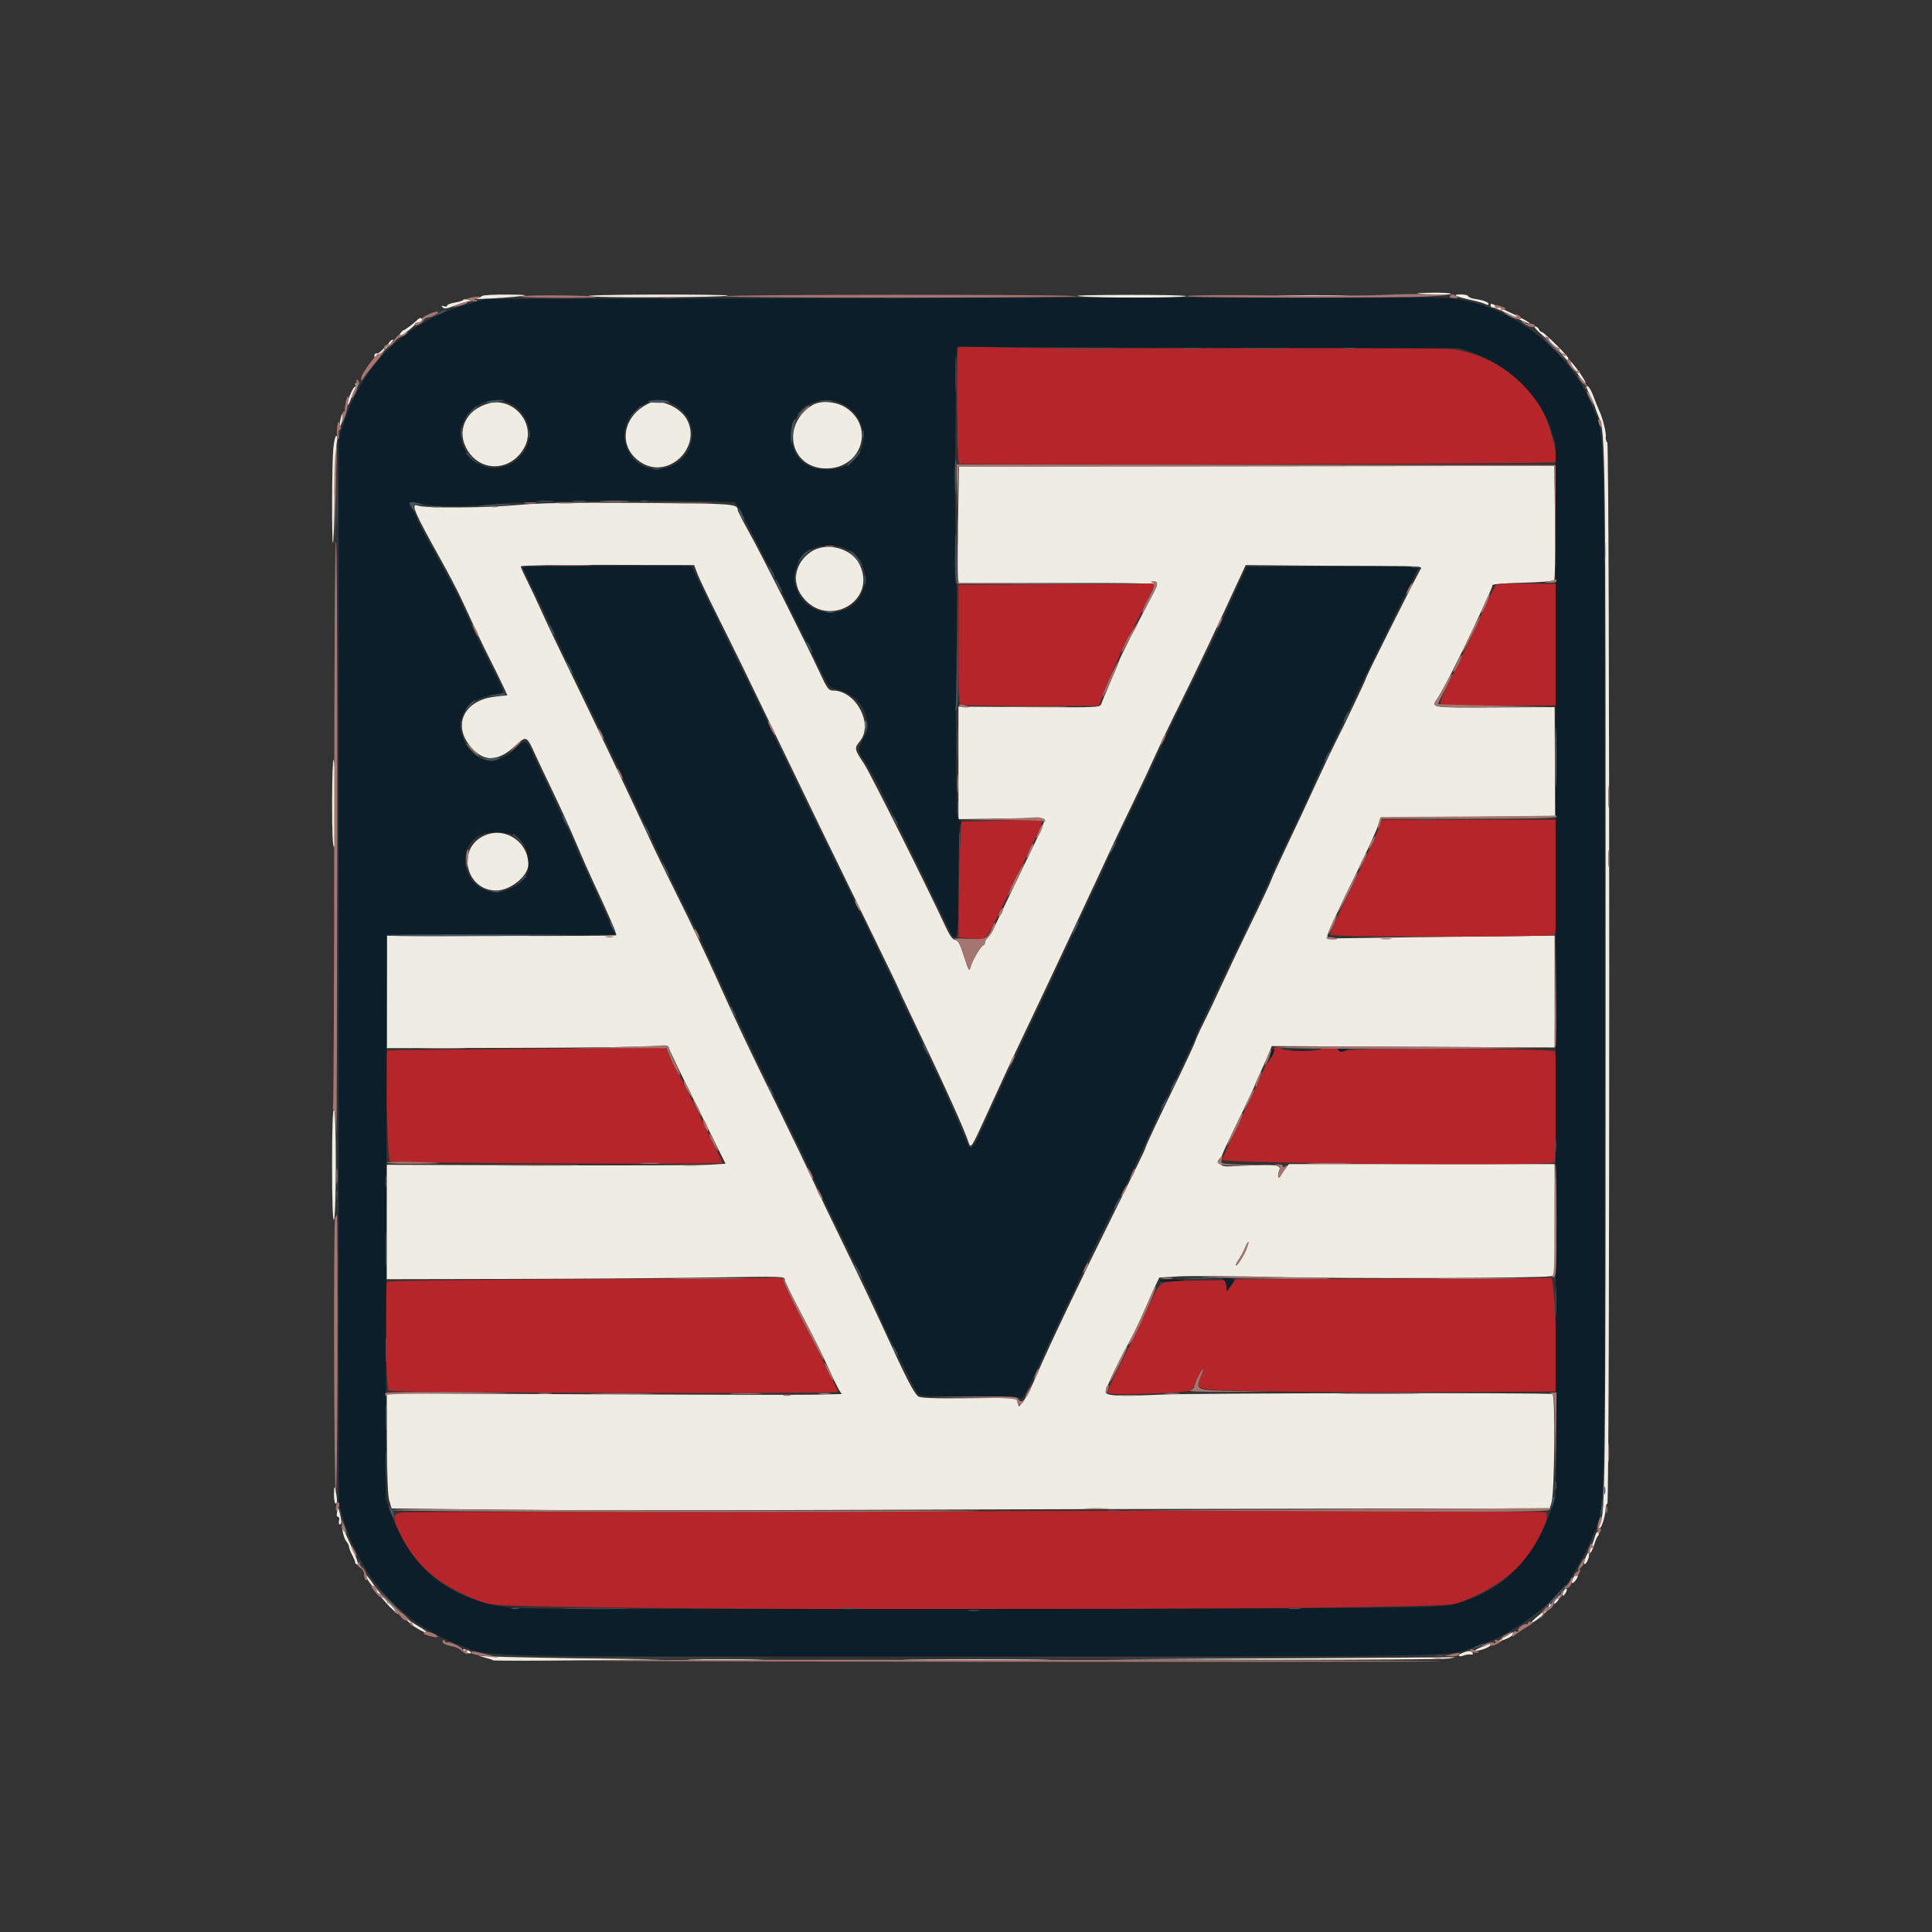 <svg id="svg" version="1.1" xmlns="http://www.w3.org/2000/svg" xmlns:xlink="http://www.w3.org/1999/xlink" width="400" height="400" viewBox="0, 0, 400,400"><rect x="0" y="0" width="400" height="400" fill="#333333" stroke="none"/><g id="svgg"><path id="path0" d="M293.555 60.779 C 295.388 61.072,300.391 61.123,300.391 60.847 C 300.391 60.682,298.677 60.571,296.582 60.600 C 294.487 60.629,293.125 60.710,293.555 60.779 M99.785 61.290 C 99.581 61.484,99.063 61.723,98.633 61.821 C 97.511 62.077,104.829 61.675,107.617 61.328 C 109.598 61.082,109.201 61.029,105.059 60.987 C 102.362 60.960,99.989 61.096,99.785 61.290 M122.070 61.342 C 124.857 61.701,150.277 61.572,150.652 61.197 C 150.795 61.054,143.895 60.961,135.319 60.989 C 125.965 61.019,120.664 61.161,122.070 61.342 M223.438 61.340 C 227.373 61.712,244.037 61.702,245.508 61.328 C 246.152 61.164,240.791 61.038,233.594 61.047 C 225.858 61.057,221.706 61.177,223.438 61.340 M265.747 61.230 C 269.144 61.295,274.593 61.295,277.856 61.230 C 281.119 61.164,278.340 61.111,271.680 61.111 C 265.020 61.111,262.350 61.165,265.747 61.230 M301.563 61.278 C 301.885 61.452,303.203 61.818,304.492 62.092 C 305.781 62.366,307.144 62.751,307.520 62.949 C 307.934 63.167,308.203 63.168,308.203 62.950 C 308.203 62.552,307.060 62.132,305.273 61.874 C 304.629 61.781,304.043 61.533,303.971 61.321 C 303.900 61.110,303.197 60.943,302.409 60.949 C 301.451 60.957,301.171 61.066,301.563 61.278 M95.907 62.095 C 95.805 62.261,95.013 62.510,94.149 62.649 C 93.285 62.787,92.578 63.068,92.578 63.274 C 92.578 63.479,92.271 63.539,91.895 63.407 C 91.380 63.226,91.317 63.282,91.639 63.632 C 91.969 63.991,92.512 63.923,93.999 63.337 C 95.061 62.918,96.363 62.511,96.891 62.432 C 97.847 62.289,97.847 62.287,96.973 62.040 C 96.490 61.904,96.010 61.928,95.907 62.095 M308.594 63.281 C 308.594 63.496,308.844 63.672,309.150 63.672 C 309.455 63.672,311.247 64.458,313.131 65.420 C 315.015 66.381,316.629 67.095,316.719 67.005 C 316.891 66.833,315.017 65.794,312.109 64.449 C 311.143 64.002,310.046 63.469,309.673 63.263 C 308.813 62.791,308.594 62.794,308.594 63.281 M86.483 66.154 C 85.751 66.912,83.829 68.359,83.554 68.359 C 83.410 68.359,82.997 68.811,82.635 69.364 C 82.060 70.241,82.228 70.181,83.957 68.890 C 85.046 68.077,85.938 67.273,85.938 67.104 C 85.938 66.935,86.191 66.797,86.500 66.797 C 87.152 66.797,87.655 66.156,87.213 65.888 C 87.049 65.789,86.720 65.908,86.483 66.154 M319.469 69.510 C 321.816 71.463,325.160 75.188,326.953 77.844 C 327.490 78.640,328.064 79.293,328.229 79.294 C 328.632 79.298,325.927 75.393,325.083 74.752 C 324.715 74.472,324.549 74.238,324.715 74.231 C 325.159 74.213,319.691 68.750,319.228 68.750 C 319.011 68.750,318.732 68.486,318.609 68.164 C 318.485 67.842,318.106 67.578,317.765 67.578 C 317.425 67.578,318.192 68.448,319.469 69.510 M80.516 70.996 C 80.305 71.372,80.033 71.636,79.910 71.582 C 79.788 71.528,79.688 71.572,79.688 71.680 C 79.688 72.058,78.317 73.312,78.054 73.174 C 77.673 72.973,77.270 73.736,77.638 73.964 C 77.806 74.068,78.814 73.289,79.877 72.233 C 80.939 71.177,81.604 70.313,81.353 70.313 C 81.103 70.313,80.726 70.620,80.516 70.996 M73.596 79.627 C 73.749 79.875,73.703 80.078,73.493 80.078 C 73.049 80.078,71.659 83.508,71.975 83.824 C 72.092 83.941,72.403 83.366,72.667 82.546 C 72.930 81.726,73.399 80.765,73.708 80.410 C 74.140 79.914,74.159 79.697,73.793 79.471 C 73.489 79.283,73.418 79.339,73.596 79.627 M329.051 81.555 C 329.560 82.569,330.107 83.838,330.266 84.375 C 330.425 84.912,330.785 85.879,331.066 86.523 C 332.392 89.567,332.422 92.056,332.422 201.367 C 332.422 309.082,332.375 313.440,331.187 315.723 C 330.989 316.105,330.983 316.406,331.174 316.406 C 331.601 316.406,332.422 313.741,332.422 312.357 C 332.422 311.791,332.588 311.328,332.790 311.328 C 333.316 311.328,333.296 91.900,332.771 91.576 C 332.554 91.441,332.415 90.953,332.464 90.490 C 332.568 89.488,331.846 86.600,331.081 84.961 C 330.780 84.316,330.236 82.965,329.872 81.959 C 329.508 80.952,328.966 80.035,328.667 79.920 C 328.296 79.778,328.418 80.297,329.051 81.555 M101.172 83.524 C 96.292 84.851,94.323 89.383,96.889 93.381 C 99.820 97.949,106.101 97.464,108.648 92.472 C 111.049 87.765,106.333 82.119,101.172 83.524 M134.359 83.502 C 128.586 86.253,127.846 92.894,132.978 95.902 C 138.586 99.188,145.367 92.453,142.169 86.772 C 140.735 84.224,136.536 82.466,134.359 83.502 M168.164 83.898 C 161.557 88.057,163.639 97.073,171.187 96.987 C 178.358 96.905,181.109 88.533,175.290 84.501 C 173.270 83.101,169.885 82.814,168.164 83.898 M70.508 86.719 C 70.360 87.394,70.320 88.028,70.419 88.127 C 70.519 88.227,70.712 87.747,70.850 87.061 C 70.987 86.374,71.027 85.740,70.938 85.652 C 70.850 85.563,70.656 86.043,70.508 86.719 M69.005 92.871 C 68.712 95.968,68.660 112.720,68.944 112.436 C 69.051 112.329,69.212 107.862,69.303 102.508 C 69.394 97.154,69.591 92.202,69.740 91.504 C 69.899 90.759,69.854 90.234,69.632 90.234 C 69.424 90.234,69.142 91.421,69.005 92.871 M198.352 107.679 C 198.246 113.777,198.243 119.208,198.346 119.747 L 198.533 120.729 219.091 120.700 C 235.688 120.678,239.624 120.769,239.524 121.176 C 239.456 121.453,239.166 122.119,238.880 122.656 C 235.360 129.262,231.641 136.614,231.641 136.962 C 231.641 137.089,230.863 138.976,229.913 141.155 C 228.963 143.334,228.088 145.429,227.969 145.810 C 227.765 146.460,226.840 146.496,213.094 146.396 L 198.437 146.289 198.437 157.946 L 198.438 169.603 207.204 169.479 C 212.025 169.411,216.089 169.474,216.235 169.620 C 216.381 169.766,215.579 171.784,214.454 174.103 C 212.173 178.803,208.412 186.619,206.378 190.885 C 205.644 192.424,204.788 193.895,204.475 194.155 C 204.162 194.415,203.906 194.869,203.906 195.165 C 203.906 195.461,203.774 195.703,203.613 195.704 C 203.162 195.705,201.266 198.883,200.943 200.180 C 200.680 201.236,200.565 201.051,199.606 198.031 C 198.784 195.440,198.386 194.701,197.764 194.608 C 197.206 194.525,196.591 193.659,195.682 191.678 C 192.269 184.239,180.190 160.100,178.924 158.189 C 176.888 155.115,176.841 154.881,177.989 153.516 C 180.945 150.004,177.252 142.969,172.454 142.969 C 171.551 142.969,171.244 142.548,169.675 139.160 C 166.777 132.904,157.746 114.967,155.151 110.315 C 153.822 107.932,152.734 105.800,152.734 105.578 C 152.734 104.308,151.651 104.230,132.342 104.113 C 118.145 104.026,111.598 104.137,107.422 104.536 C 100.841 105.164,88.020 105.257,86.522 104.687 C 84.927 104.080,85.748 106.015,91.292 115.916 C 92.841 118.681,94.792 122.428,95.629 124.241 C 98.811 131.136,100.092 133.851,101.056 135.742 C 102.406 138.394,103.654 140.935,104.412 142.578 L 105.042 143.945 102.462 144.243 C 95.470 145.050,93.343 151.015,98.413 155.596 C 100.807 157.759,103.538 157.356,106.730 154.371 C 108.962 152.283,109.046 152.319,110.761 156.107 C 111.260 157.210,112.928 160.726,114.466 163.920 C 116.004 167.113,118.123 171.784,119.174 174.300 C 120.225 176.815,121.810 180.418,122.695 182.307 C 125.989 189.331,127.768 193.456,127.583 193.641 C 127.479 193.745,116.747 193.804,103.736 193.771 L 80.078 193.712 80.078 205.360 L 80.078 217.009 106.152 216.953 C 120.493 216.923,133.600 216.765,135.278 216.604 C 138.138 216.328,138.342 216.359,138.536 217.099 C 138.649 217.533,141.322 223.072,144.477 229.408 L 150.211 240.929 146.883 241.145 C 145.052 241.264,129.272 241.317,111.816 241.262 L 80.078 241.162 80.078 253.003 L 80.078 264.844 105.566 264.793 C 119.585 264.766,137.956 264.634,146.391 264.500 C 162.719 264.242,162.500 264.235,162.500 265.057 C 162.500 265.353,164.088 268.589,166.029 272.248 C 167.969 275.906,170.370 280.703,171.364 282.907 C 172.357 285.111,173.420 287.300,173.725 287.771 L 174.280 288.629 168.878 288.748 C 165.907 288.814,144.712 288.779,121.777 288.672 L 80.078 288.477 80.108 298.828 C 80.128 305.691,80.297 309.706,80.609 310.742 L 81.079 312.305 103.332 312.556 C 115.572 312.695,147.471 312.719,174.219 312.609 C 200.967 312.500,244.899 312.387,271.847 312.358 L 320.842 312.305 321.218 311.133 C 321.864 309.119,322.051 288.683,321.424 288.614 C 318.753 288.318,247.720 288.424,240.686 288.734 C 231.385 289.144,228.906 289.019,228.906 288.142 C 228.906 287.467,231.541 281.945,234.059 277.344 C 234.705 276.162,235.926 273.613,236.771 271.680 C 237.617 269.746,238.688 267.344,239.153 266.341 L 239.997 264.518 243.925 264.269 C 246.084 264.132,255.234 264.193,264.258 264.404 C 279.461 264.760,318.991 264.636,320.996 264.227 L 321.875 264.048 321.875 252.532 L 321.875 241.016 294.364 241.016 L 266.854 241.016 266.070 242.012 C 265.639 242.560,265.211 243.219,265.119 243.477 C 265.026 243.734,264.834 243.838,264.691 243.707 C 264.548 243.575,264.601 243.022,264.808 242.478 C 265.308 241.161,264.755 241.069,257.809 241.319 C 251.018 241.563,251.116 243.028,257.087 230.524 C 258.560 227.439,259.766 224.850,259.766 224.771 C 259.766 224.691,260.352 223.348,261.070 221.786 C 261.787 220.224,262.582 218.415,262.837 217.767 L 263.300 216.589 292.588 216.728 L 321.875 216.866 321.875 205.288 L 321.875 193.710 305.371 193.892 C 296.294 193.992,285.661 194.133,281.743 194.205 C 274.770 194.333,274.624 194.319,274.856 193.555 C 275.202 192.414,276.584 189.453,280.962 180.469 C 283.108 176.064,285.069 171.758,285.320 170.898 L 285.776 169.336 303.875 169.141 L 321.975 168.945 321.923 157.674 L 321.871 146.403 309.373 146.463 C 296.023 146.527,296.217 146.558,297.609 144.592 C 298.540 143.278,302.334 135.869,304.942 130.273 C 308.437 122.777,308.984 121.542,308.984 121.159 C 308.984 120.942,311.604 120.727,315.215 120.646 C 318.709 120.569,321.589 120.336,321.772 120.117 C 321.951 119.902,322.032 114.492,321.951 108.094 L 321.804 96.461 260.175 96.526 L 198.546 96.591 198.352 107.679 M167.904 114.245 C 164.648 116.457,163.837 120.367,166.010 123.368 C 171.152 130.465,181.883 124.442,177.882 116.705 C 176.190 113.432,170.988 112.149,167.904 114.245 M144.377 118.750 C 144.740 119.717,146.665 123.760,148.655 127.734 C 152.003 134.421,154.852 140.262,161.139 153.320 C 167.835 167.230,170.805 173.347,181.206 194.653 C 183.808 199.984,185.938 204.408,185.938 204.485 C 185.938 204.561,187.058 206.967,188.429 209.831 C 195.594 224.810,199.757 234.004,200.574 236.655 C 200.947 237.866,201.253 237.414,203.694 232.031 C 206.938 224.883,209.785 218.748,212.206 213.693 C 213.498 210.996,215.421 206.943,216.480 204.688 C 217.539 202.432,218.820 199.707,219.325 198.633 C 222.682 191.502,224.054 188.575,226.556 183.203 C 228.106 179.873,229.906 176.006,230.554 174.609 C 231.201 173.213,233.011 169.433,234.574 166.210 C 236.137 162.986,238.244 158.506,239.256 156.253 C 240.269 154.000,242.379 149.592,243.946 146.457 C 245.513 143.321,248.238 137.695,250.002 133.952 C 252.893 127.817,254.111 125.205,257.002 118.945 L 257.904 116.992 268.112 117.087 C 273.727 117.139,281.989 117.183,286.474 117.185 C 293.001 117.187,294.545 117.286,294.217 117.681 C 293.761 118.231,282.813 140.061,282.813 140.421 C 282.813 140.546,281.826 142.709,280.620 145.227 C 279.415 147.745,278.302 150.068,278.148 150.391 C 277.994 150.713,277.331 152.031,276.676 153.320 C 276.020 154.609,274.390 158.037,273.053 160.938 C 269.550 168.539,269.087 169.529,266.204 175.586 C 264.772 178.594,263.372 181.680,263.094 182.445 C 262.815 183.210,261.000 187.077,259.060 191.039 C 257.121 195.001,254.447 200.615,253.118 203.516 C 251.790 206.416,250.038 210.107,249.225 211.719 C 248.412 213.330,247.614 215.088,247.452 215.625 C 247.290 216.162,245.621 219.766,243.743 223.633 C 239.218 232.951,237.109 237.453,237.109 237.797 C 237.109 237.952,234.487 243.354,231.281 249.801 C 223.844 264.760,217.012 279.073,214.673 284.594 C 213.666 286.971,212.417 289.432,211.898 290.063 L 210.953 291.211 210.698 290.305 L 210.442 289.399 200.549 289.487 C 193.042 289.553,190.512 289.455,190.061 289.080 C 189.163 288.335,187.443 284.993,183.518 276.367 C 181.563 272.070,177.689 263.896,174.908 258.203 C 172.127 252.510,169.059 246.094,168.089 243.945 C 167.120 241.797,164.167 235.645,161.528 230.273 C 154.849 216.681,152.409 211.539,148.367 202.539 C 146.438 198.242,142.970 190.947,140.661 186.328 C 138.352 181.709,135.616 176.084,134.581 173.828 C 131.368 166.826,122.542 148.254,118.244 139.453 C 115.988 134.834,113.320 129.221,112.314 126.980 C 111.309 124.740,109.884 121.712,109.149 120.252 C 108.414 118.792,107.813 117.443,107.813 117.253 C 107.813 117.058,115.621 116.927,125.765 116.950 L 143.718 116.992 144.377 118.750 M68.756 166.113 C 68.752 172.437,68.883 175.391,69.167 175.391 C 69.662 175.391,69.573 158.113,69.074 157.328 C 68.902 157.057,68.759 161.011,68.756 166.113 M100.054 173.110 C 94.476 175.871,96.499 184.375,102.734 184.375 C 105.666 184.375,109.375 181.365,109.375 178.986 C 109.375 174.154,104.347 170.984,100.054 173.110 M68.750 241.234 C 68.750 248.392,68.890 252.694,69.119 252.552 C 69.643 252.229,69.673 229.688,69.150 229.688 C 68.886 229.688,68.750 233.619,68.750 241.234 M257.970 258.820 C 257.351 260.301,255.859 262.499,255.859 261.929 C 255.859 261.772,256.180 261.177,256.572 260.607 C 256.965 260.037,257.516 258.993,257.797 258.288 C 258.078 257.583,258.375 257.073,258.456 257.154 C 258.537 257.235,258.319 257.985,257.970 258.820 M69.141 309.505 C 69.141 310.508,69.318 311.328,69.536 311.328 C 69.780 311.328,69.834 310.695,69.677 309.668 C 69.328 307.393,69.141 307.336,69.141 309.505 M69.938 312.305 C 69.896 312.520,69.803 313.003,69.731 313.379 C 69.659 313.755,69.781 314.063,70.002 314.063 C 70.223 314.063,70.312 314.414,70.199 314.844 C 70.087 315.273,70.154 315.625,70.349 315.625 C 70.544 315.625,70.682 315.317,70.657 314.941 C 70.588 313.918,70.026 311.856,69.938 312.305 M70.972 317.188 C 71.098 317.939,71.441 318.832,71.733 319.171 C 72.026 319.511,72.266 320.003,72.266 320.265 C 72.266 320.527,72.565 321.304,72.932 321.992 C 73.298 322.680,73.568 323.357,73.530 323.498 C 73.493 323.639,73.703 323.847,73.998 323.960 C 74.475 324.143,73.657 322.035,71.293 316.992 L 70.744 315.820 70.972 317.188 M330.110 318.443 C 329.841 319.364,329.367 320.514,329.057 320.999 C 328.204 322.335,327.703 323.828,328.108 323.828 C 328.472 323.828,329.123 322.303,328.984 321.777 C 328.941 321.616,329.054 321.484,329.235 321.484 C 329.416 321.484,329.787 320.737,330.059 319.824 C 330.332 318.911,330.702 318.072,330.882 317.958 C 331.062 317.845,331.072 317.531,330.905 317.261 C 330.708 316.943,330.428 317.360,330.110 318.443 M325.776 326.573 C 325.127 327.785,325.483 328.190,326.270 327.136 C 326.660 326.613,326.795 326.120,326.583 325.989 C 326.378 325.863,326.015 326.126,325.776 326.573 M75.781 326.429 C 75.781 326.866,79.013 330.964,80.762 332.746 C 81.675 333.676,82.422 334.284,82.422 334.097 C 82.422 333.909,81.623 332.973,80.646 332.015 C 79.669 331.057,78.233 329.351,77.456 328.223 C 76.075 326.220,75.781 325.905,75.781 326.429 M323.665 329.548 C 323.293 330.518,323.703 330.650,324.201 329.721 C 324.441 329.273,324.474 328.906,324.274 328.906 C 324.075 328.906,323.801 329.195,323.665 329.548 M322.150 331.093 C 321.764 331.609,321.626 332.031,321.843 332.031 C 322.238 332.031,323.225 330.511,322.981 330.278 C 322.910 330.210,322.536 330.577,322.150 331.093 M320.703 332.389 C 320.703 332.585,319.801 333.464,318.699 334.342 C 317.597 335.219,316.892 335.938,317.134 335.938 C 317.851 335.938,321.094 332.998,321.094 332.348 C 321.094 332.174,321.006 332.031,320.898 332.031 C 320.791 332.031,320.703 332.192,320.703 332.389 M84.593 335.805 C 85.605 336.745,86.422 337.259,88.379 338.188 C 89.199 338.577,88.509 337.867,87.402 337.182 C 86.704 336.750,85.518 336.014,84.766 335.546 L 83.398 334.696 84.593 335.805 M311.523 338.898 C 309.753 339.955,309.923 340.115,311.927 339.278 C 312.672 338.966,313.281 338.527,313.281 338.301 C 313.281 337.808,313.433 337.757,311.523 338.898 M306.641 341.035 C 305.674 341.431,305.164 341.764,305.508 341.776 C 306.459 341.808,308.594 340.985,308.594 340.587 C 308.594 340.393,308.550 340.253,308.496 340.275 C 308.442 340.297,307.607 340.639,306.641 341.035 M96.308 341.958 C 96.722 342.261,97.228 342.406,97.431 342.281 C 97.634 342.155,97.460 341.920,97.044 341.757 C 95.821 341.278,95.498 341.366,96.308 341.958 M302.775 342.221 C 302.261 342.426,301.946 342.701,302.075 342.830 C 302.204 342.959,302.625 342.929,303.010 342.762 C 303.396 342.595,304.038 342.499,304.437 342.550 C 304.873 342.605,305.059 342.473,304.902 342.219 C 304.591 341.716,304.037 341.716,302.775 342.221 M100.068 343.084 C 101.072 343.343,101.980 343.643,102.086 343.750 C 102.192 343.857,110.159 343.861,119.791 343.757 L 137.305 343.569 119.141 343.324 C 109.150 343.189,100.361 342.974,99.609 342.846 C 98.857 342.718,99.064 342.825,100.068 343.084 M263.672 343.359 L 228.320 343.561 263.281 343.627 C 282.510 343.663,299.033 343.551,300.000 343.379 C 301.477 343.117,301.539 343.074,300.391 343.112 C 299.639 343.137,283.115 343.249,263.672 343.359 M143.652 343.652 C 147.144 343.716,152.856 343.716,156.348 343.652 C 159.839 343.587,156.982 343.534,150.000 343.534 C 143.018 343.534,140.161 343.587,143.652 343.652 M189.970 343.652 C 196.806 343.712,207.881 343.712,214.579 343.652 C 221.277 343.592,215.684 343.543,202.148 343.543 C 188.613 343.543,183.133 343.592,189.970 343.652 " stroke="none" fill="#efede3" fill-rule="evenodd"></path><path id="path1" d="M198.362 71.921 C 197.966 72.166,198.161 95.557,198.562 95.958 C 198.960 96.356,321.648 96.087,322.048 95.687 C 322.700 95.034,321.197 88.780,319.633 85.645 C 316.080 78.519,308.385 73.173,300.391 72.275 C 298.994 72.119,279.658 72.044,257.422 72.109 C 235.186 72.174,212.888 72.104,207.871 71.953 C 202.855 71.803,198.576 71.788,198.362 71.921 M217.480 120.996 L 198.438 121.101 198.438 133.376 C 198.438 145.593,198.441 145.652,199.277 145.917 C 199.739 146.064,206.287 146.177,213.828 146.168 L 227.539 146.153 228.369 143.877 C 229.341 141.212,232.169 134.694,233.085 133.008 C 235.098 129.303,239.063 121.387,239.063 121.072 C 239.063 120.869,238.491 120.745,237.793 120.797 C 237.095 120.849,227.954 120.938,217.480 120.996 M309.831 121.040 C 309.544 121.224,308.548 123.143,307.617 125.304 C 306.686 127.465,304.090 132.930,301.847 137.448 C 298.619 143.953,297.893 145.710,298.357 145.888 C 298.680 146.012,304.194 146.099,310.610 146.082 L 322.276 146.051 322.173 133.475 L 322.070 120.898 316.211 120.801 C 312.988 120.748,310.117 120.855,309.831 121.040 M206.250 169.909 L 199.023 170.117 198.780 174.414 C 198.646 176.777,198.515 182.162,198.487 186.380 L 198.438 194.050 200.994 194.323 C 204.502 194.699,203.504 196.031,210.353 181.836 C 211.493 179.473,213.232 175.893,214.216 173.881 C 216.132 169.969,216.167 169.484,214.528 169.616 C 213.950 169.662,210.225 169.794,206.250 169.909 M285.500 171.278 C 285.046 172.692,283.473 176.082,277.302 188.944 C 276.251 191.134,275.391 193.193,275.391 193.519 C 275.391 194.072,319.997 194.085,321.783 193.532 C 322.170 193.413,322.255 190.819,322.174 181.553 L 322.070 169.727 304.038 169.716 L 286.005 169.705 285.500 171.278 M107.813 217.189 C 92.666 217.303,80.229 217.437,80.176 217.487 C 79.600 218.024,80.166 240.189,80.762 240.452 C 81.562 240.804,149.609 241.119,149.609 240.770 C 149.609 240.472,140.964 223.051,139.671 220.743 C 139.141 219.798,138.533 218.524,138.320 217.911 C 137.987 216.957,137.745 216.810,136.641 216.889 C 135.932 216.940,122.959 217.075,107.813 217.189 M263.765 217.090 C 263.906 217.534,262.838 219.922,262.499 219.922 C 262.336 219.922,261.543 221.460,260.738 223.340 C 259.932 225.220,257.900 229.604,256.221 233.083 C 254.543 236.562,253.116 239.723,253.050 240.109 C 252.915 240.894,321.367 241.447,321.850 240.664 C 322.211 240.080,322.323 218.206,321.968 217.682 C 321.550 217.065,279.712 216.938,278.568 217.550 C 278.047 217.829,277.635 217.781,277.105 217.380 C 276.254 216.736,273.989 216.611,273.633 217.188 C 273.498 217.405,271.683 217.578,269.531 217.578 C 267.379 217.578,265.564 217.405,265.430 217.188 C 265.152 216.738,263.625 216.648,263.765 217.090 M119.661 264.840 C 98.141 264.949,80.387 265.186,80.208 265.365 C 79.515 266.058,79.818 287.542,80.526 287.921 C 81.394 288.386,173.438 288.619,173.438 288.156 C 173.438 287.961,173.009 286.986,172.486 285.990 C 171.963 284.994,171.056 283.125,170.470 281.836 C 169.885 280.547,167.764 276.373,165.758 272.561 C 163.751 268.749,162.109 265.365,162.109 265.042 C 162.109 264.595,161.709 264.476,160.449 264.547 C 159.536 264.599,141.182 264.731,119.661 264.840 M288.194 264.746 L 255.879 264.848 254.990 266.054 L 254.102 267.259 253.897 266.149 L 253.693 265.039 247.295 265.138 C 240.053 265.250,240.399 265.109,238.687 268.651 C 235.496 275.256,231.497 283.452,231.205 283.984 C 230.445 285.370,229.297 288.022,229.297 288.393 C 229.297 288.898,244.756 288.473,246.188 287.929 C 246.748 287.716,247.275 287.125,247.420 286.547 C 247.662 285.585,249.214 282.739,249.217 283.253 C 249.218 283.388,248.947 284.148,248.616 284.942 C 247.371 287.920,246.649 287.767,263.391 288.065 C 271.602 288.211,288.164 288.276,300.195 288.208 L 322.070 288.086 322.205 286.523 C 322.614 281.790,321.779 264.454,321.147 264.548 C 320.796 264.601,305.966 264.690,288.194 264.746 M200.000 312.892 C 190.869 313.001,161.162 313.057,133.984 313.018 C 106.807 312.979,83.911 313.044,83.105 313.164 C 81.159 313.453,81.180 314.266,83.239 318.337 C 86.518 324.821,91.560 328.764,100.781 332.057 C 105.001 333.564,297.494 333.539,301.563 332.031 C 310.328 328.782,315.609 324.472,318.798 317.966 C 320.369 314.762,320.661 313.374,319.824 313.092 C 319.070 312.838,218.697 312.670,200.000 312.892 " stroke="none" fill="#b52529" fill-rule="evenodd"></path><path id="path2" d="M197.852 61.698 L 100.586 61.914 96.841 62.982 C 84.022 66.636,75.034 75.364,70.987 88.086 L 70.117 90.820 70.117 200.977 L 70.117 311.133 71.016 314.239 C 74.664 326.835,83.254 336.132,95.525 340.765 C 101.728 343.107,95.628 342.978,199.967 342.974 C 296.476 342.969,299.936 342.922,303.660 341.562 C 304.547 341.238,306.240 340.626,307.420 340.201 C 313.778 337.915,322.469 331.284,325.296 326.563 C 327.908 322.200,328.636 320.812,329.647 318.258 C 332.456 311.170,332.227 321.567,332.227 201.172 C 332.227 80.441,332.474 90.965,329.467 83.701 C 324.443 71.565,311.419 62.249,298.633 61.648 C 296.699 61.557,251.348 61.579,197.852 61.698 M252.148 71.998 L 302.148 72.094 304.688 72.951 C 312.335 75.531,318.940 81.995,321.153 89.063 L 322.070 91.992 322.070 200.977 L 322.070 309.961 320.958 313.086 C 317.363 323.189,310.566 329.711,301.172 332.073 C 298.454 332.756,295.929 332.823,266.211 332.996 C 235.359 333.176,118.204 333.181,108.984 333.003 C 95.198 332.737,85.450 325.935,80.999 313.477 L 79.883 310.352 79.998 251.953 L 80.113 193.555 103.729 193.555 C 116.717 193.555,127.344 193.517,127.344 193.470 C 127.344 193.424,125.743 189.908,123.787 185.658 C 121.832 181.407,119.616 176.436,118.864 174.609 C 118.112 172.783,115.951 168.037,114.061 164.063 C 112.171 160.088,110.351 156.174,110.017 155.366 C 109.184 153.347,108.387 153.140,107.055 154.598 C 104.097 157.837,100.389 158.305,97.845 155.760 C 93.014 150.930,95.471 144.499,102.402 143.833 C 104.731 143.609,104.776 144.069,101.855 138.247 C 99.390 133.332,97.461 129.257,95.398 124.609 C 94.779 123.213,92.484 118.868,90.300 114.955 C 88.115 111.041,86.328 107.699,86.328 107.527 C 86.328 107.355,85.966 106.540,85.524 105.714 C 84.509 103.822,84.648 103.705,87.186 104.321 C 89.954 104.992,97.507 104.977,103.516 104.289 C 109.308 103.625,151.845 103.446,152.283 104.084 C 153.156 105.355,160.222 119.069,164.871 128.516 C 167.884 134.639,170.649 140.254,171.014 140.995 C 171.553 142.084,172.023 142.428,173.476 142.795 C 178.365 144.029,180.849 148.813,178.739 152.930 C 177.482 155.381,177.476 155.289,179.040 157.622 C 179.758 158.694,181.239 161.328,182.331 163.477 C 185.450 169.613,194.808 188.736,196.082 191.574 C 198.201 196.297,198.425 195.373,198.432 181.908 C 198.435 175.445,198.592 171.144,198.842 170.677 C 199.158 170.086,199.119 169.922,198.658 169.922 C 197.958 169.922,197.718 155.898,198.047 134.180 C 198.154 127.090,198.131 121.113,197.995 120.898 C 197.615 120.296,197.764 72.102,198.148 71.837 C 198.334 71.709,199.310 71.671,200.317 71.754 C 201.324 71.836,224.648 71.946,252.148 71.998 M105.541 83.525 C 109.959 85.534,110.969 91.395,107.481 94.782 C 103.203 98.937,96.364 96.665,95.484 90.797 C 94.692 85.517,100.572 81.266,105.541 83.525 M139.968 84.009 C 145.697 87.606,143.739 96.067,136.943 97.086 C 130.418 98.065,126.567 89.592,131.508 85.132 C 134.534 82.400,136.904 82.085,139.968 84.009 M175.410 84.202 C 180.486 87.575,179.639 95.420,174.046 96.829 C 168.201 98.300,163.867 95.506,163.867 90.265 C 163.867 84.115,170.241 80.767,175.410 84.202 M175.234 113.635 C 181.036 116.270,180.165 124.975,173.942 126.542 C 167.279 128.220,162.124 121.476,165.644 115.687 C 167.198 113.133,171.908 112.125,175.234 113.635 M108.203 117.426 C 108.203 117.557,108.720 118.655,109.352 119.867 C 110.483 122.038,114.844 131.241,114.844 131.459 C 114.844 131.521,116.775 135.538,119.136 140.385 C 124.519 151.438,127.507 157.686,130.742 164.648 C 135.631 175.174,138.470 181.097,141.131 186.328 C 142.607 189.229,145.491 195.293,147.540 199.805 C 151.888 209.378,160.408 227.308,163.410 233.203 C 164.559 235.459,166.776 240.104,168.337 243.525 C 169.899 246.946,172.196 251.780,173.442 254.267 C 176.526 260.420,181.641 271.066,181.641 271.330 C 181.641 271.834,189.272 287.589,189.923 288.429 C 190.456 289.115,191.126 289.157,200.549 289.089 C 207.767 289.037,210.763 289.146,211.159 289.475 C 211.709 289.931,212.004 289.405,215.438 281.836 C 215.730 281.191,216.528 279.434,217.212 277.930 C 217.895 276.426,219.751 272.526,221.336 269.264 C 222.922 266.002,224.219 263.231,224.219 263.106 C 224.219 262.871,230.078 251.089,232.582 246.289 C 233.366 244.785,235.075 241.182,236.380 238.281 C 237.685 235.381,239.943 230.547,241.399 227.539 C 245.902 218.236,247.656 214.508,247.656 214.240 C 247.656 214.098,248.723 211.759,250.027 209.042 C 251.331 206.325,252.815 203.223,253.325 202.148 C 253.835 201.074,255.386 197.822,256.772 194.922 C 258.157 192.021,260.188 187.768,261.286 185.470 C 262.383 183.172,263.281 181.191,263.281 181.066 C 263.281 180.942,264.355 178.604,265.668 175.870 C 270.627 165.540,271.484 163.709,271.484 163.448 C 271.484 163.301,272.298 161.489,273.293 159.422 C 274.288 157.355,276.584 152.588,278.396 148.828 C 280.208 145.068,282.603 140.086,283.717 137.756 C 284.831 135.426,287.521 129.943,289.696 125.571 L 293.649 117.622 291.649 117.386 C 290.549 117.256,282.550 117.203,273.873 117.267 L 258.098 117.383 255.372 123.438 C 252.240 130.393,248.765 137.674,244.840 145.508 C 243.333 148.516,241.310 152.734,240.345 154.883 C 239.380 157.031,237.311 161.426,235.747 164.648 C 231.823 172.735,228.906 178.899,228.906 179.105 C 228.906 179.199,227.875 181.435,226.614 184.072 C 225.353 186.709,223.790 190.010,223.140 191.406 C 222.491 192.803,221.215 195.527,220.307 197.461 C 219.398 199.395,218.171 202.031,217.579 203.320 C 216.988 204.609,215.411 207.949,214.075 210.742 C 212.739 213.535,211.120 216.963,210.477 218.359 C 209.834 219.756,208.634 222.305,207.810 224.023 C 206.986 225.742,205.770 228.358,205.106 229.836 C 200.962 239.068,201.157 238.870,199.684 235.330 C 197.956 231.179,194.073 222.471,193.770 222.070 C 193.608 221.855,192.283 219.043,190.824 215.820 C 189.366 212.598,188.037 209.785,187.871 209.570 C 187.705 209.355,186.870 207.598,186.015 205.664 C 184.580 202.417,179.510 191.902,172.455 177.539 C 166.859 166.147,159.375 150.698,159.375 150.539 C 159.375 150.450,156.239 144.008,152.405 136.223 C 148.572 128.439,144.932 120.972,144.316 119.629 L 143.197 117.188 125.700 117.188 C 116.077 117.188,108.203 117.295,108.203 117.426 M107.239 173.444 C 109.006 175.095,109.632 176.953,109.432 179.950 C 109.294 182.013,105.571 184.738,102.864 184.757 C 96.357 184.802,93.734 175.815,99.400 172.887 C 101.339 171.885,105.919 172.210,107.239 173.444 M277.174 217.147 C 276.793 217.763,278.024 217.934,278.771 217.368 C 279.447 216.856,279.426 216.821,278.441 216.809 C 277.863 216.802,277.293 216.954,277.174 217.147 M263.147 218.049 C 262.830 219.263,263.072 219.325,263.600 218.166 C 263.845 217.628,263.894 217.188,263.709 217.188 C 263.524 217.188,263.271 217.575,263.147 218.049 M267.480 217.475 C 268.608 217.554,270.454 217.554,271.582 217.475 C 272.710 217.397,271.787 217.332,269.531 217.332 C 267.275 217.332,266.353 217.397,267.480 217.475 M253.223 264.875 C 253.602 265.096,253.910 265.743,253.915 266.328 L 253.924 267.383 254.688 266.406 C 255.841 264.931,255.672 264.451,254.004 264.465 C 252.819 264.475,252.670 264.553,253.223 264.875 M240.085 265.160 C 239.978 265.334,240.978 265.412,242.308 265.333 C 245.929 265.118,246.242 264.940,243.089 264.889 C 241.545 264.864,240.193 264.986,240.085 265.160 " stroke="none" fill="#0b1e2a" fill-rule="evenodd"></path><path id="path3" d="M286.458 61.054 C 283.056 61.226,272.803 61.273,263.672 61.158 C 254.541 61.044,246.455 61.105,245.703 61.295 C 244.086 61.702,289.987 61.763,295.898 61.362 L 299.805 61.097 296.223 60.919 C 294.253 60.822,289.859 60.883,286.458 61.054 M108.008 61.327 C 106.872 61.484,109.718 61.622,114.811 61.657 C 119.627 61.691,123.463 61.614,123.336 61.487 C 122.995 61.146,110.290 61.014,108.008 61.327 M150.000 61.337 C 149.463 61.504,166.338 61.632,187.500 61.621 C 208.662 61.610,224.570 61.468,222.852 61.306 C 218.728 60.916,151.260 60.945,150.000 61.337 M300.195 61.328 C 300.056 61.554,300.418 61.716,301.051 61.713 C 301.903 61.708,302.017 61.622,301.563 61.328 C 300.812 60.843,300.495 60.843,300.195 61.328 M97.266 61.684 L 96.289 61.962 97.409 62.250 C 98.026 62.409,98.626 62.442,98.744 62.324 C 98.862 62.206,98.709 62.092,98.405 62.070 C 98.101 62.049,98.291 61.891,98.828 61.719 C 100.113 61.307,98.699 61.276,97.266 61.684 M136.828 61.616 C 137.855 61.696,139.437 61.695,140.344 61.614 C 141.250 61.532,140.410 61.466,138.477 61.467 C 136.543 61.468,135.801 61.535,136.828 61.616 M94.727 63.088 L 93.555 63.640 94.727 63.408 C 95.371 63.280,96.162 63.029,96.484 62.850 C 97.536 62.265,96.045 62.466,94.727 63.088 M309.505 63.466 C 309.505 63.762,309.812 63.875,310.282 63.752 C 310.802 63.616,310.968 63.697,310.783 63.996 C 310.604 64.287,310.720 64.362,311.113 64.212 C 311.940 63.894,311.888 63.807,310.612 63.362 C 309.780 63.073,309.505 63.098,309.505 63.466 M88.363 65.238 C 87.657 65.577,87.210 65.986,87.370 66.146 C 87.530 66.306,87.273 66.539,86.799 66.663 C 86.325 66.787,85.938 67.049,85.938 67.247 C 85.938 67.727,87.495 66.875,87.728 66.268 C 87.828 66.005,88.256 65.764,88.679 65.732 C 89.101 65.700,89.826 65.408,90.290 65.083 C 91.459 64.265,90.177 64.367,88.363 65.238 M311.328 64.630 C 311.328 64.739,311.998 65.170,312.817 65.588 C 314.439 66.415,315.790 66.160,314.397 65.290 C 313.953 65.013,313.707 64.975,313.849 65.206 C 314.204 65.779,313.840 65.732,312.481 65.029 C 311.847 64.701,311.328 64.522,311.328 64.630 M315.778 67.156 C 316.400 67.566,317.162 67.804,317.471 67.685 C 317.904 67.519,317.922 67.400,317.549 67.169 C 317.282 67.004,316.845 66.953,316.579 67.055 C 316.313 67.157,315.979 67.053,315.837 66.824 C 315.695 66.594,315.370 66.407,315.114 66.409 C 314.858 66.410,315.157 66.747,315.778 67.156 M83.612 69.121 C 83.300 69.318,82.918 69.401,82.763 69.306 C 82.608 69.210,82.103 69.663,81.641 70.313 C 81.178 70.962,80.657 71.406,80.483 71.298 C 80.309 71.190,79.949 71.364,79.684 71.684 C 79.418 72.004,79.318 72.266,79.460 72.266 C 79.602 72.266,79.492 72.511,79.215 72.811 C 78.938 73.110,78.599 73.288,78.462 73.205 C 78.054 72.959,74.855 77.347,74.789 78.245 C 74.731 79.028,74.762 79.021,75.352 78.121 C 75.696 77.597,76.855 76.109,77.929 74.815 C 79.003 73.520,79.890 72.285,79.900 72.070 C 79.910 71.855,80.120 71.720,80.366 71.770 C 80.613 71.819,81.185 71.389,81.638 70.813 C 82.091 70.238,82.739 69.726,83.078 69.676 C 83.418 69.626,83.884 69.397,84.114 69.168 C 84.623 68.658,84.380 68.635,83.612 69.121 M321.446 71.641 C 322.563 72.772,323.732 73.698,324.043 73.698 C 324.583 73.698,324.436 73.249,323.893 73.236 C 323.276 73.222,322.665 72.568,322.906 72.178 C 323.050 71.945,322.990 71.864,322.773 71.998 C 322.345 72.263,320.383 70.393,320.703 70.025 C 320.811 69.902,320.564 69.752,320.156 69.692 C 319.646 69.617,320.049 70.226,321.446 71.641 M324.496 74.462 C 324.132 74.826,326.077 77.214,326.737 77.214 C 327.052 77.214,327.217 77.064,327.104 76.882 C 326.991 76.699,326.744 76.645,326.555 76.762 C 326.247 76.953,325.244 75.591,325.209 74.935 C 325.186 74.493,324.753 74.206,324.496 74.462 M327.184 78.711 C 327.536 79.248,327.990 79.688,328.193 79.688 C 328.396 79.688,328.436 79.890,328.283 80.138 C 328.109 80.420,328.176 80.483,328.462 80.306 C 328.779 80.111,328.586 79.669,327.840 78.879 C 326.518 77.478,326.348 77.434,327.184 78.711 M73.785 79.004 C 73.707 79.980,73.650 80.224,73.394 80.664 C 73.008 81.330,72.672 82.422,72.854 82.422 C 73.167 82.422,74.246 80.078,73.936 80.072 C 73.769 80.069,73.843 79.932,74.100 79.769 C 74.409 79.573,74.444 79.276,74.204 78.896 C 73.897 78.410,73.832 78.427,73.785 79.004 M328.548 81.055 C 328.548 81.270,328.885 82.061,329.297 82.813 C 329.709 83.564,330.045 84.004,330.045 83.789 C 330.045 83.574,329.709 82.783,329.297 82.031 C 328.885 81.279,328.548 80.840,328.548 81.055 M71.587 83.301 C 71.440 83.999,71.356 84.702,71.402 84.863 C 71.447 85.024,71.353 85.157,71.191 85.157 C 71.030 85.158,70.881 85.729,70.860 86.427 L 70.822 87.695 71.358 86.405 C 71.883 85.142,72.356 82.031,72.023 82.031 C 71.931 82.031,71.735 82.603,71.587 83.301 M165.995 85.449 L 164.648 86.914 166.113 85.568 C 166.919 84.828,167.578 84.168,167.578 84.103 C 167.578 83.805,167.248 84.086,165.995 85.449 M330.887 86.989 C 330.975 88.003,331.586 88.863,331.613 88.011 C 331.628 87.541,331.465 87.047,331.250 86.914 C 331.035 86.781,330.872 86.815,330.887 86.989 M69.804 88.466 C 69.670 89.291,69.741 90.246,69.961 90.588 C 70.272 91.072,70.313 90.978,70.143 90.169 C 70.021 89.591,70.106 89.066,70.334 88.990 C 70.601 88.901,70.623 88.523,70.396 87.910 C 70.070 87.027,70.032 87.063,69.804 88.466 M69.392 94.580 C 69.254 95.905,69.172 100.260,69.209 104.257 L 69.278 111.523 69.534 101.953 C 69.674 96.689,69.757 92.335,69.717 92.277 C 69.677 92.218,69.531 93.255,69.392 94.580 M198.131 100.908 L 198.215 105.664 198.338 101.127 L 198.461 96.591 260.162 96.526 L 321.862 96.461 321.976 106.922 L 322.090 117.383 322.080 106.836 L 322.070 96.289 260.059 96.221 L 198.047 96.152 198.131 100.908 M124.723 103.806 C 126.182 103.881,128.468 103.880,129.801 103.804 C 131.135 103.728,129.941 103.667,127.148 103.667 C 124.355 103.668,123.264 103.730,124.723 103.806 M108.691 104.186 C 109.282 104.276,110.249 104.276,110.840 104.186 C 111.431 104.097,110.947 104.023,109.766 104.023 C 108.584 104.023,108.101 104.097,108.691 104.186 M115.344 104.194 C 116.371 104.275,117.953 104.274,118.859 104.192 C 119.766 104.110,118.926 104.044,116.992 104.045 C 115.059 104.046,114.317 104.113,115.344 104.194 M137.576 104.198 C 139.874 104.266,143.741 104.267,146.170 104.198 C 148.599 104.129,146.719 104.073,141.992 104.073 C 137.266 104.072,135.278 104.129,137.576 104.198 M101.660 104.957 C 102.036 105.055,102.651 105.055,103.027 104.957 C 103.403 104.859,103.096 104.778,102.344 104.778 C 101.592 104.778,101.284 104.859,101.660 104.957 M198.191 110.156 C 198.191 112.412,198.256 113.335,198.335 112.207 C 198.414 111.079,198.414 109.233,198.335 108.105 C 198.256 106.978,198.191 107.900,198.191 110.156 M69.195 170.509 C 69.190 202.628,69.077 229.083,68.945 229.298 C 68.812 229.512,68.885 229.688,69.106 229.688 C 69.354 229.688,69.554 231.593,69.629 234.668 C 69.696 237.407,69.786 210.952,69.828 175.879 C 69.873 138.383,69.761 112.109,69.554 112.109 C 69.348 112.109,69.200 136.251,69.195 170.509 M171.001 113.167 C 171.487 113.260,172.190 113.257,172.563 113.159 C 172.937 113.061,172.539 112.985,171.680 112.989 C 170.820 112.993,170.515 113.073,171.001 113.167 M114.941 117.088 C 116.821 117.159,119.897 117.159,121.777 117.088 C 123.657 117.016,122.119 116.958,118.359 116.958 C 114.600 116.958,113.062 117.016,114.941 117.088 M198.178 119.922 L 198.242 120.898 217.383 120.904 L 236.523 120.910 217.507 120.803 L 198.491 120.696 198.303 119.821 C 198.138 119.056,198.122 119.069,198.178 119.922 M320.898 120.313 L 319.727 120.611 320.996 120.657 C 321.694 120.682,322.266 120.527,322.266 120.313 C 322.266 120.098,322.222 119.943,322.168 119.968 C 322.114 119.994,321.543 120.148,320.898 120.313 M238.672 120.707 C 239.171 121.032,239.036 121.501,237.765 123.863 C 236.944 125.389,236.363 126.727,236.473 126.837 C 236.583 126.948,236.947 126.447,237.283 125.726 C 237.618 125.004,238.318 123.628,238.838 122.667 C 239.838 120.818,239.819 120.309,238.746 120.318 C 238.177 120.324,238.166 120.377,238.672 120.707 M291.602 121.875 C 291.268 122.520,291.083 123.047,291.191 123.047 C 291.298 123.047,291.659 122.520,291.992 121.875 C 292.325 121.230,292.510 120.703,292.403 120.703 C 292.295 120.703,291.935 121.230,291.602 121.875 M307.408 124.837 C 306.586 126.755,306.410 127.585,307.065 126.461 C 307.743 125.296,308.616 123.047,308.390 123.047 C 308.272 123.047,307.830 123.852,307.408 124.837 M304.553 131.073 C 302.131 136.051,302.260 136.362,304.732 131.502 C 305.808 129.385,306.618 127.581,306.531 127.494 C 306.444 127.407,305.554 129.018,304.553 131.073 M252.407 128.728 C 251.753 130.164,251.878 130.471,252.585 129.165 C 252.916 128.555,253.113 127.983,253.024 127.894 C 252.934 127.804,252.657 128.180,252.407 128.728 M233.937 131.382 C 233.159 132.706,232.408 134.229,232.268 134.766 C 232.129 135.303,232.436 134.918,232.952 133.911 C 233.468 132.904,234.283 131.444,234.763 130.668 C 235.243 129.891,235.572 129.192,235.494 129.115 C 235.416 129.037,234.715 130.057,233.937 131.382 M98.319 130.659 C 98.676 131.408,99.037 131.952,99.122 131.867 C 99.301 131.689,98.115 129.297,97.848 129.297 C 97.749 129.297,97.961 129.910,98.319 130.659 M301.757 136.998 C 301.378 137.811,300.993 138.608,300.902 138.770 C 300.810 138.931,300.830 139.063,300.946 139.063 C 301.250 139.063,302.821 135.894,302.617 135.690 C 302.523 135.596,302.136 136.184,301.757 136.998 M229.743 140.485 C 228.815 142.530,228.127 144.273,228.214 144.359 C 228.300 144.446,229.120 142.835,230.036 140.778 C 230.952 138.722,231.640 136.979,231.566 136.904 C 231.491 136.830,230.671 138.441,229.743 140.485 M299.390 141.465 C 298.811 142.614,298.008 144.021,297.606 144.592 C 296.251 146.513,296.109 146.490,308.887 146.398 L 320.898 146.312 309.375 146.091 C 303.037 145.969,297.800 145.831,297.737 145.786 C 297.675 145.740,298.341 144.363,299.219 142.726 C 300.097 141.088,300.732 139.664,300.629 139.562 C 300.527 139.459,299.969 140.316,299.390 141.465 M198.623 146.078 C 198.761 146.302,199.333 146.484,199.893 146.484 C 201.117 146.484,200.976 146.297,199.479 145.938 C 198.753 145.763,198.458 145.812,198.623 146.078 M208.887 146.386 C 211.948 146.452,216.958 146.452,220.020 146.386 C 223.081 146.320,220.576 146.266,214.453 146.266 C 208.330 146.266,205.825 146.320,208.887 146.386 M322.045 156.836 C 322.045 162.422,322.100 164.653,322.167 161.793 C 322.234 158.934,322.234 154.364,322.167 151.637 C 322.100 148.911,322.045 151.250,322.045 156.836 M178.997 150.000 C 178.997 150.752,179.077 151.060,179.176 150.684 C 179.274 150.308,179.274 149.692,179.176 149.316 C 179.077 148.940,178.997 149.248,178.997 150.000 M159.017 149.414 C 159.017 149.629,159.354 150.420,159.766 151.172 C 160.177 151.924,160.514 152.363,160.514 152.148 C 160.514 151.934,160.177 151.143,159.766 150.391 C 159.354 149.639,159.017 149.199,159.017 149.414 M123.856 150.977 C 123.856 151.191,124.107 151.807,124.414 152.344 C 124.721 152.881,124.972 153.145,124.972 152.930 C 124.972 152.715,124.721 152.100,124.414 151.563 C 124.107 151.025,123.856 150.762,123.856 150.977 M240.688 152.946 C 240.034 154.383,240.159 154.689,240.867 153.383 C 241.197 152.774,241.394 152.202,241.305 152.112 C 241.216 152.023,240.938 152.398,240.688 152.946 M106.421 154.785 L 105.273 156.055 106.543 154.907 C 107.726 153.838,107.992 153.516,107.690 153.516 C 107.623 153.516,107.052 154.087,106.421 154.785 M97.656 155.273 C 98.385 156.025,99.069 156.641,99.177 156.641 C 99.284 156.641,98.776 156.025,98.047 155.273 C 97.318 154.521,96.634 153.906,96.526 153.906 C 96.419 153.906,96.927 154.521,97.656 155.273 M127.762 159.180 C 127.762 159.395,128.013 160.010,128.320 160.547 C 128.627 161.084,128.879 161.348,128.879 161.133 C 128.879 160.918,128.627 160.303,128.320 159.766 C 128.013 159.229,127.762 158.965,127.762 159.180 M198.181 162.305 C 198.182 164.023,198.251 164.678,198.333 163.759 C 198.416 162.840,198.415 161.434,198.331 160.634 C 198.247 159.834,198.179 160.586,198.181 162.305 M332.955 165.039 C 332.956 167.188,333.022 168.017,333.101 166.881 C 333.180 165.746,333.179 163.988,333.099 162.975 C 333.019 161.962,332.954 162.891,332.955 165.039 M303.993 169.043 L 285.915 169.148 285.525 170.175 C 285.310 170.740,285.219 171.286,285.322 171.389 C 285.425 171.492,285.624 171.116,285.766 170.554 L 286.022 169.531 304.144 169.531 C 315.965 169.531,322.266 169.395,322.266 169.141 C 322.266 168.926,322.222 168.792,322.168 168.844 C 322.114 168.895,313.935 168.985,303.993 169.043 M206.055 169.549 L 198.633 169.789 207.031 169.767 C 211.650 169.756,215.649 169.884,215.918 170.052 C 216.187 170.221,216.406 170.191,216.406 169.987 C 216.406 169.495,215.379 169.120,214.324 169.225 C 213.858 169.272,210.137 169.418,206.055 169.549 M215.234 171.682 C 215.006 172.280,214.727 172.919,214.614 173.103 C 214.500 173.287,214.501 173.438,214.615 173.438 C 214.956 173.438,216.092 171.039,215.860 170.808 C 215.743 170.691,215.461 171.084,215.234 171.682 M283.865 174.419 C 283.508 175.168,283.296 175.781,283.395 175.781 C 283.662 175.781,284.848 173.389,284.669 173.211 C 284.584 173.126,284.223 173.670,283.865 174.419 M213.109 175.982 C 212.266 178.000,212.377 178.228,213.327 176.428 C 213.762 175.602,214.029 174.836,213.918 174.726 C 213.808 174.615,213.444 175.181,213.109 175.982 M332.944 177.734 C 332.944 179.346,333.013 180.005,333.097 179.199 C 333.181 178.394,333.181 177.075,333.097 176.270 C 333.013 175.464,332.944 176.123,332.944 177.734 M96.643 176.322 C 96.529 176.620,96.494 177.631,96.566 178.569 C 96.692 180.219,96.703 180.201,96.883 178.027 C 97.073 175.747,97.017 175.348,96.643 176.322 M282.012 178.163 C 281.563 179.043,281.262 179.830,281.344 179.912 C 281.426 179.994,281.876 179.274,282.343 178.312 C 283.408 176.121,283.120 175.991,282.012 178.163 M210.136 182.072 C 209.261 183.813,208.623 185.315,208.719 185.411 C 208.864 185.556,210.648 182.166,211.783 179.590 C 212.653 177.614,211.514 179.331,210.136 182.072 M278.945 184.527 C 276.288 190.008,276.433 190.362,279.146 185.018 C 280.330 182.685,281.217 180.696,281.118 180.597 C 281.019 180.498,280.041 182.266,278.945 184.527 M176.981 186.523 C 176.981 186.738,177.232 187.354,177.539 187.891 C 177.846 188.428,178.097 188.691,178.097 188.477 C 178.097 188.262,177.846 187.646,177.539 187.109 C 177.232 186.572,176.981 186.309,176.981 186.523 M207.031 188.672 C 206.782 189.138,206.665 189.608,206.773 189.715 C 206.880 189.823,207.172 189.529,207.422 189.063 C 207.672 188.596,207.788 188.126,207.680 188.019 C 207.573 187.912,207.281 188.205,207.031 188.672 M275.767 191.243 C 274.945 193.162,274.770 193.991,275.424 192.867 C 276.103 191.702,276.975 189.453,276.749 189.453 C 276.631 189.453,276.189 190.259,275.767 191.243 M205.385 192.090 C 204.384 194.437,204.089 194.567,200.224 194.351 C 198.275 194.243,197.103 194.287,197.619 194.449 C 198.382 194.689,198.756 195.364,199.607 198.040 C 200.566 201.053,200.680 201.237,200.943 200.180 C 201.266 198.883,203.162 195.705,203.613 195.704 C 203.774 195.703,203.906 195.467,203.906 195.178 C 203.906 194.889,204.247 194.344,204.663 193.968 C 205.078 193.592,205.597 192.773,205.814 192.150 C 206.316 190.710,205.992 190.665,205.385 192.090 M143.778 192.383 C 143.778 192.598,144.029 193.213,144.336 193.750 C 144.643 194.287,144.894 194.551,144.894 194.336 C 144.894 194.121,144.643 193.506,144.336 192.969 C 144.029 192.432,143.778 192.168,143.778 192.383 M125.488 194.019 C 125.864 194.118,126.479 194.118,126.855 194.019 C 127.231 193.921,126.924 193.841,126.172 193.841 C 125.420 193.841,125.112 193.921,125.488 194.019 M274.609 194.208 C 274.609 194.386,275.137 194.531,275.781 194.531 C 276.426 194.531,276.953 194.463,276.953 194.380 C 276.953 194.297,276.426 194.152,275.781 194.057 C 275.137 193.963,274.609 194.031,274.609 194.208 M321.966 205.210 L 321.875 216.866 292.528 216.727 C 276.387 216.651,263.710 216.697,264.358 216.830 C 266.953 217.360,321.877 217.247,322.082 216.711 C 322.190 216.431,322.228 211.106,322.168 204.878 L 322.058 193.555 321.966 205.210 M286.041 194.421 C 286.634 194.511,287.513 194.508,287.994 194.416 C 288.474 194.323,287.988 194.249,286.914 194.252 C 285.840 194.255,285.447 194.331,286.041 194.421 M126.563 216.815 L 117.773 217.052 127.881 217.027 L 137.988 217.002 138.627 218.560 C 139.477 220.631,140.646 222.765,140.831 222.581 C 140.912 222.499,140.489 221.461,139.890 220.274 C 139.291 219.087,138.701 217.731,138.578 217.261 C 138.391 216.547,138.106 216.421,136.853 216.493 C 136.027 216.540,131.396 216.686,126.563 216.815 M87.814 217.088 C 90.027 217.158,93.543 217.158,95.626 217.088 C 97.710 217.018,95.898 216.961,91.602 216.961 C 87.305 216.961,85.600 217.019,87.814 217.088 M262.370 218.815 C 262.016 219.715,261.791 220.515,261.869 220.593 C 261.948 220.672,262.305 220.003,262.663 219.108 C 263.021 218.213,263.246 217.413,263.163 217.330 C 263.080 217.247,262.723 217.915,262.370 218.815 M209.438 219.353 C 208.784 220.789,208.909 221.096,209.617 219.790 C 209.947 219.180,210.144 218.608,210.055 218.519 C 209.966 218.429,209.688 218.805,209.438 219.353 M260.352 223.302 C 260.024 224.087,259.846 224.820,259.956 224.930 C 260.066 225.040,260.156 225.034,260.156 224.917 C 260.156 224.801,260.422 224.068,260.747 223.290 C 261.073 222.512,261.251 221.875,261.143 221.875 C 261.036 221.875,260.680 222.517,260.352 223.302 M141.687 224.512 C 142.046 225.472,143.356 227.603,143.358 227.231 C 143.360 226.810,141.824 223.828,141.606 223.828 C 141.510 223.828,141.546 224.136,141.687 224.512 M258.474 227.559 C 257.040 230.483,257.173 230.829,258.639 227.988 C 259.287 226.731,259.752 225.638,259.672 225.558 C 259.592 225.478,259.053 226.378,258.474 227.559 M144.219 229.484 C 144.687 230.446,145.136 231.166,145.218 231.084 C 145.395 230.907,143.816 227.734,143.552 227.734 C 143.452 227.734,143.752 228.522,144.219 229.484 M256.381 231.934 C 256.045 232.739,255.348 234.233,254.832 235.254 C 254.315 236.274,253.981 237.109,254.089 237.109 C 254.302 237.109,256.459 232.950,257.044 231.413 C 257.626 229.880,257.047 230.336,256.381 231.934 M145.757 232.800 C 145.985 233.452,146.322 234.079,146.507 234.194 C 146.692 234.308,146.658 233.868,146.430 233.216 C 146.203 232.564,145.865 231.936,145.680 231.822 C 145.495 231.707,145.530 232.148,145.757 232.800 M146.875 234.911 C 146.875 235.333,148.427 238.281,148.649 238.281 C 148.756 238.281,148.467 237.534,148.007 236.621 C 147.101 234.825,146.875 234.484,146.875 234.911 M252.604 239.714 C 251.312 241.005,252.342 241.406,256.738 241.323 L 261.133 241.240 256.912 241.115 C 252.920 240.996,252.704 240.947,252.934 240.221 C 253.184 239.434,253.065 239.252,252.604 239.714 M80.078 240.723 C 80.078 240.884,82.847 240.986,86.230 240.950 C 92.950 240.878,92.370 240.703,84.863 240.536 C 82.231 240.478,80.077 240.562,80.078 240.723 M132.922 240.913 C 133.949 240.993,135.531 240.992,136.438 240.910 C 137.344 240.829,136.504 240.762,134.570 240.764 C 132.637 240.765,131.895 240.832,132.922 240.913 M271.407 240.917 C 273.621 240.986,277.137 240.986,279.220 240.916 C 281.303 240.846,279.492 240.789,275.195 240.789 C 270.898 240.789,269.194 240.847,271.407 240.917 M69.659 243.555 C 69.661 245.059,69.732 245.626,69.816 244.816 C 69.901 244.005,69.899 242.775,69.813 242.081 C 69.727 241.388,69.658 242.051,69.659 243.555 M103.613 241.308 C 107.642 241.372,114.233 241.372,118.262 241.308 C 122.290 241.245,118.994 241.193,110.938 241.193 C 102.881 241.193,99.585 241.245,103.613 241.308 M141.113 241.303 C 142.134 241.383,143.804 241.383,144.824 241.303 C 145.845 241.222,145.010 241.156,142.969 241.156 C 140.928 241.156,140.093 241.222,141.113 241.303 M264.336 241.289 C 265.085 241.434,265.147 241.586,264.814 242.462 C 264.499 243.291,264.600 244.281,264.943 243.717 C 264.997 243.628,265.470 242.939,265.994 242.188 C 266.555 241.383,266.675 241.041,266.286 241.356 C 265.855 241.706,265.625 241.740,265.625 241.454 C 265.625 241.213,265.142 241.040,264.551 241.069 C 263.659 241.113,263.622 241.150,264.336 241.289 M321.875 252.507 C 321.875 261.334,321.762 264.043,321.387 264.194 C 321.095 264.312,321.174 264.404,321.582 264.422 C 322.219 264.451,322.266 263.646,322.266 252.734 C 322.266 246.289,322.178 241.016,322.070 241.016 C 321.963 241.016,321.875 246.187,321.875 252.507 M167.215 241.992 C 167.215 242.207,167.466 242.822,167.773 243.359 C 168.080 243.896,168.332 244.160,168.332 243.945 C 168.332 243.730,168.080 243.115,167.773 242.578 C 167.466 242.041,167.215 241.777,167.215 241.992 M234.438 242.790 C 233.784 244.227,233.909 244.533,234.617 243.227 C 234.947 242.617,235.144 242.045,235.055 241.956 C 234.966 241.867,234.688 242.242,234.438 242.790 M232.617 246.484 C 232.284 247.129,232.099 247.656,232.206 247.656 C 232.314 247.656,232.675 247.129,233.008 246.484 C 233.341 245.840,233.526 245.313,233.419 245.313 C 233.311 245.313,232.950 245.840,232.617 246.484 M169.168 246.289 C 169.168 246.504,169.420 247.119,169.727 247.656 C 170.034 248.193,170.285 248.457,170.285 248.242 C 170.285 248.027,170.034 247.412,169.727 246.875 C 169.420 246.338,169.168 246.074,169.168 246.289 M69.378 252.180 C 69.015 253.125,69.140 307.007,69.509 308.789 C 69.692 309.673,69.852 297.594,69.877 280.957 C 69.902 264.790,69.853 251.563,69.768 251.563 C 69.684 251.563,69.508 251.841,69.378 252.180 M257.797 258.288 C 257.516 258.993,256.965 260.037,256.572 260.607 C 255.634 261.972,255.653 262.477,256.597 261.277 C 257.403 260.252,258.693 257.391,258.456 257.154 C 258.375 257.073,258.078 257.583,257.797 258.288 M224.673 262.321 C 224.018 263.758,224.143 264.064,224.851 262.758 C 225.181 262.149,225.379 261.577,225.289 261.487 C 225.200 261.398,224.923 261.773,224.673 262.321 M250.391 264.467 C 257.710 264.768,275.628 264.937,275.358 264.702 C 275.269 264.624,268.076 264.476,259.375 264.373 C 250.065 264.262,246.368 264.301,250.391 264.467 M140.747 264.745 C 144.144 264.811,149.593 264.810,152.856 264.745 C 156.119 264.680,153.340 264.627,146.680 264.627 C 140.020 264.627,137.350 264.680,140.747 264.745 M162.155 264.944 C 162.130 265.321,163.788 268.837,165.840 272.756 C 167.892 276.676,169.767 280.278,170.007 280.761 C 170.247 281.244,170.522 281.561,170.617 281.466 C 170.713 281.371,168.942 277.785,166.682 273.498 C 164.422 269.211,162.489 265.378,162.386 264.981 C 162.219 264.331,162.195 264.328,162.155 264.944 M240.728 264.733 C 241.322 264.823,242.201 264.821,242.681 264.728 C 243.162 264.635,242.676 264.562,241.602 264.565 C 240.527 264.568,240.134 264.644,240.728 264.733 M298.366 264.746 C 302.515 264.809,309.195 264.809,313.209 264.745 C 317.223 264.682,313.828 264.630,305.664 264.630 C 297.500 264.630,294.216 264.682,298.366 264.746 M238.950 266.673 C 238.845 266.849,238.110 268.574,237.315 270.508 C 236.521 272.441,235.359 274.924,234.732 276.024 C 233.493 278.202,233.199 279.253,234.249 277.754 C 235.096 276.545,239.510 266.723,239.300 266.514 C 239.212 266.426,239.055 266.498,238.950 266.673 M232.946 279.395 C 232.188 280.614,229.649 286.029,229.776 286.156 C 229.853 286.234,230.743 284.634,231.753 282.602 C 233.334 279.419,233.935 277.802,232.946 279.395 M170.721 282.133 C 170.691 282.629,172.353 285.980,172.538 285.795 C 172.633 285.701,172.267 284.771,171.725 283.730 C 171.183 282.688,170.731 281.970,170.721 282.133 M214.517 284.196 C 213.862 285.633,213.987 285.939,214.695 284.633 C 215.025 284.024,215.222 283.452,215.133 283.362 C 215.044 283.273,214.766 283.648,214.517 284.196 M248.115 284.909 C 247.648 285.844,247.266 286.815,247.266 287.067 C 247.266 287.319,246.870 287.684,246.387 287.878 C 245.831 288.102,248.813 288.208,254.492 288.168 L 263.477 288.104 255.981 287.989 C 247.521 287.859,247.415 287.815,248.621 284.930 C 249.476 282.883,249.133 282.869,248.115 284.909 M229.167 286.979 C 229.023 287.122,228.917 287.606,228.931 288.053 C 228.954 288.802,228.986 288.792,229.330 287.932 C 229.713 286.975,229.633 286.513,229.167 286.979 M212.695 288.281 C 212.362 288.926,212.177 289.453,212.285 289.453 C 212.392 289.453,212.753 288.926,213.086 288.281 C 213.419 287.637,213.604 287.109,213.497 287.109 C 213.389 287.109,213.029 287.637,212.695 288.281 M79.806 288.405 C 79.698 288.580,79.715 288.829,79.844 288.958 C 79.973 289.087,80.078 289.032,80.078 288.835 C 80.078 288.624,85.901 288.485,94.238 288.497 C 102.026 288.509,106.729 288.466,104.688 288.403 C 95.446 288.115,79.984 288.116,79.806 288.405 M111.628 288.564 C 112.330 288.651,113.385 288.649,113.972 288.560 C 114.559 288.471,113.984 288.400,112.695 288.402 C 111.406 288.404,110.926 288.477,111.628 288.564 M123.363 288.573 C 126.438 288.640,131.360 288.639,134.301 288.573 C 137.242 288.507,134.727 288.453,128.711 288.453 C 122.695 288.453,120.289 288.507,123.363 288.573 M151.643 288.571 C 153.084 288.645,155.545 288.646,157.112 288.572 C 158.679 288.497,157.500 288.436,154.492 288.435 C 151.484 288.435,150.202 288.496,151.643 288.571 M169.629 288.561 C 170.220 288.651,171.187 288.651,171.777 288.561 C 172.368 288.472,171.885 288.398,170.703 288.398 C 169.521 288.398,169.038 288.472,169.629 288.561 M241.300 288.563 C 241.993 288.649,243.224 288.651,244.034 288.566 C 244.845 288.482,244.277 288.411,242.773 288.409 C 241.270 288.408,240.606 288.477,241.300 288.563 M278.613 288.574 C 282.427 288.638,288.667 288.638,292.480 288.574 C 296.294 288.510,293.174 288.457,285.547 288.457 C 277.920 288.457,274.800 288.510,278.613 288.574 M321.184 288.549 C 321.796 288.710,321.871 289.569,321.973 297.586 L 322.086 306.445 322.176 297.363 L 322.266 288.281 321.387 288.327 C 320.737 288.360,320.684 288.418,321.184 288.549 M162.207 288.941 C 162.583 289.039,163.198 289.039,163.574 288.941 C 163.950 288.843,163.643 288.763,162.891 288.763 C 162.139 288.763,161.831 288.843,162.207 288.941 M231.750 288.959 C 232.777 289.040,234.359 289.039,235.266 288.957 C 236.172 288.875,235.332 288.809,233.398 288.811 C 231.465 288.812,230.723 288.879,231.750 288.959 M201.465 289.355 C 209.005 289.448,210.547 289.562,210.547 290.023 C 210.547 290.868,211.180 291.079,211.730 290.416 C 212.134 289.929,212.116 289.866,211.629 290.053 C 211.291 290.182,210.938 290.019,210.805 289.671 C 210.601 289.141,209.404 289.074,201.477 289.153 L 192.383 289.243 201.465 289.355 M332.949 300.781 C 332.949 302.607,333.016 303.354,333.099 302.441 C 333.181 301.528,333.181 300.034,333.099 299.121 C 333.016 298.208,332.949 298.955,332.949 300.781 M69.816 311.174 C 69.659 311.330,69.537 311.825,69.543 312.272 C 69.554 313.024,69.586 313.032,69.961 312.388 C 70.398 311.637,70.287 310.703,69.816 311.174 M332.513 312.500 C 332.513 313.252,332.593 313.560,332.691 313.184 C 332.789 312.808,332.789 312.192,332.691 311.816 C 332.593 311.440,332.513 311.748,332.513 312.500 M81.242 312.649 C 81.630 313.036,174.218 313.208,199.805 312.869 C 208.828 312.749,195.996 312.689,171.289 312.736 C 146.582 312.783,116.136 312.705,103.632 312.563 C 90.525 312.414,81.043 312.450,81.242 312.649 M224.902 312.397 C 226.030 312.476,227.876 312.476,229.004 312.397 C 230.132 312.318,229.209 312.254,226.953 312.254 C 224.697 312.254,223.774 312.318,224.902 312.397 M276.563 312.498 L 232.227 312.697 276.303 312.891 C 311.278 313.046,320.463 312.985,320.784 312.598 C 321.007 312.329,321.124 312.152,321.044 312.205 C 320.964 312.257,300.947 312.389,276.563 312.498 M330.970 315.012 C 330.498 316.550,330.863 318.370,331.375 317.035 C 331.508 316.689,331.440 316.406,331.224 316.406 C 330.974 316.406,330.987 316.116,331.261 315.605 C 331.497 315.164,331.633 314.507,331.564 314.146 C 331.491 313.770,331.237 314.141,330.970 315.012 M70.820 315.880 C 70.863 316.557,71.030 317.030,71.191 316.931 C 71.353 316.832,71.484 316.966,71.484 317.230 C 71.484 317.493,71.575 317.618,71.686 317.507 C 71.796 317.396,71.629 316.708,71.315 315.977 L 70.742 314.648 70.820 315.880 M328.984 320.494 C 328.700 321.117,328.681 321.541,328.931 321.695 C 329.143 321.826,329.291 321.788,329.260 321.611 C 329.123 320.823,329.329 320.286,329.683 320.505 C 329.904 320.642,329.970 320.485,329.837 320.137 C 329.533 319.347,329.500 319.360,328.984 320.494 M72.684 320.117 C 72.684 320.332,72.935 320.947,73.242 321.484 C 73.549 322.021,73.800 322.285,73.800 322.070 C 73.800 321.855,73.549 321.240,73.242 320.703 C 72.935 320.166,72.684 319.902,72.684 320.117 M327.211 323.828 C 326.830 324.473,326.650 325.000,326.810 325.000 C 326.971 325.000,326.779 325.237,326.383 325.526 C 325.908 325.873,325.810 326.143,326.093 326.319 C 326.330 326.465,326.714 326.228,326.947 325.792 C 327.180 325.356,327.233 324.994,327.065 324.988 C 326.896 324.981,327.021 324.761,327.344 324.499 C 327.853 324.086,328.386 322.656,328.031 322.656 C 327.961 322.656,327.591 323.184,327.211 323.828 M74.036 323.809 C 73.909 324.013,74.163 324.370,74.598 324.604 C 75.057 324.849,75.391 325.423,75.391 325.967 C 75.391 326.484,75.542 327.000,75.726 327.115 C 76.430 327.550,75.791 325.171,75.041 324.564 C 74.607 324.213,74.362 323.815,74.496 323.681 C 74.630 323.547,74.633 323.438,74.502 323.438 C 74.372 323.438,74.162 323.604,74.036 323.809 M325.110 327.246 C 324.969 327.622,324.579 328.156,324.243 328.434 C 323.703 328.880,323.719 328.925,324.386 328.824 C 324.827 328.758,325.258 328.266,325.426 327.637 C 325.744 326.450,325.514 326.167,325.110 327.246 M77.590 329.524 C 78.147 330.254,78.739 330.768,78.905 330.665 C 79.198 330.484,80.373 331.622,80.176 331.896 C 80.122 331.970,80.148 331.987,80.232 331.934 C 80.597 331.703,81.990 333.348,81.764 333.744 C 81.627 333.983,81.655 334.054,81.825 333.900 C 81.996 333.746,82.473 334.050,82.887 334.576 C 83.300 335.102,83.760 335.514,83.909 335.493 C 84.662 335.385,85.178 335.587,84.978 335.911 C 84.854 336.111,84.916 336.375,85.116 336.498 C 86.344 337.258,84.984 335.352,83.381 334.068 C 82.316 333.215,80.846 331.887,80.114 331.118 C 79.382 330.348,78.635 329.809,78.454 329.921 C 78.273 330.033,78.103 329.938,78.076 329.711 C 78.049 329.483,78.005 329.094,77.979 328.846 C 77.952 328.598,77.625 328.350,77.253 328.296 C 76.697 328.214,76.757 328.432,77.590 329.524 M323.059 330.176 C 322.865 330.659,322.695 330.896,322.681 330.701 C 322.641 330.135,321.094 331.704,321.094 332.310 C 321.094 332.612,320.941 332.764,320.755 332.649 C 320.569 332.534,320.103 332.788,319.718 333.212 C 319.334 333.637,319.156 333.984,319.323 333.984 C 319.490 333.984,319.394 334.292,319.110 334.668 C 318.663 335.258,318.670 335.282,319.159 334.844 C 319.471 334.564,319.727 334.169,319.727 333.965 C 319.727 333.761,319.902 333.581,320.117 333.566 C 320.706 333.524,321.882 332.359,321.675 332.023 C 321.469 331.690,322.269 330.928,322.832 330.922 C 323.036 330.919,323.338 330.553,323.503 330.107 C 323.910 329.008,323.503 329.071,323.059 330.176 M316.406 335.950 C 316.406 336.158,316.274 336.291,316.113 336.245 C 315.512 336.075,314.049 337.163,314.311 337.586 C 314.484 337.866,314.361 337.939,313.970 337.789 C 313.571 337.636,313.290 337.817,313.161 338.309 C 312.977 339.011,313.045 339.002,314.119 338.184 C 314.755 337.701,315.797 337.017,316.435 336.666 C 317.311 336.185,317.450 335.972,317.001 335.800 C 316.674 335.674,316.406 335.742,316.406 335.950 M87.932 337.865 C 87.559 338.096,87.613 338.244,88.151 338.457 C 89.168 338.861,90.625 339.113,90.625 338.885 C 90.625 338.431,88.388 337.584,87.932 337.865 M311.610 338.511 C 311.012 338.835,310.639 339.286,310.780 339.514 C 310.948 339.786,310.735 339.832,310.156 339.648 C 309.518 339.446,309.357 339.499,309.570 339.844 C 309.774 340.173,309.640 340.251,309.131 340.098 C 308.728 339.977,307.959 340.128,307.422 340.433 C 306.308 341.066,306.686 341.228,307.838 340.611 C 308.322 340.352,308.594 340.345,308.594 340.592 C 308.594 340.813,309.138 340.743,309.863 340.430 C 310.562 340.129,311.089 339.698,311.035 339.473 C 310.981 339.247,311.080 339.063,311.253 339.063 C 311.427 339.063,311.911 338.804,312.328 338.489 C 313.302 337.752,312.991 337.762,311.610 338.511 M91.675 339.724 C 91.398 340.173,92.107 340.568,93.747 340.880 C 94.282 340.982,94.985 341.291,95.309 341.567 C 96.245 342.364,97.032 342.757,96.738 342.281 C 96.596 342.052,96.700 341.762,96.970 341.639 C 97.240 341.515,97.065 341.512,96.582 341.631 C 96.099 341.751,95.703 341.694,95.703 341.505 C 95.703 341.046,93.006 339.775,92.585 340.035 C 92.403 340.147,92.184 340.027,92.097 339.768 C 91.987 339.437,91.861 339.424,91.675 339.724 M304.492 341.797 C 304.625 342.012,305.119 342.175,305.589 342.160 C 306.415 342.134,306.417 342.121,305.664 341.797 C 304.589 341.335,304.207 341.335,304.492 341.797 M97.495 342.132 C 97.380 342.319,98.204 342.586,99.326 342.727 C 100.449 342.868,101.982 343.066,102.734 343.168 C 103.486 343.270,103.047 343.092,101.758 342.773 C 97.839 341.802,97.711 341.783,97.495 342.132 M300.195 342.578 L 299.023 342.876 300.465 342.923 C 301.258 342.948,302.016 342.793,302.148 342.578 C 302.419 342.140,301.917 342.140,300.195 342.578 M296.782 343.245 C 297.268 343.338,297.971 343.335,298.344 343.237 C 298.718 343.139,298.320 343.063,297.461 343.067 C 296.602 343.072,296.296 343.152,296.782 343.245 M119.922 343.756 C 110.361 343.867,146.646 343.999,200.553 344.049 C 254.461 344.099,298.485 344.058,298.385 343.957 C 298.121 343.694,140.632 343.516,119.922 343.756 " stroke="none" fill="#a57671" fill-rule="evenodd"></path><path id="path4" d="M91.016 64.648 C 90.479 64.955,90.215 65.207,90.430 65.207 C 90.645 65.207,91.260 64.955,91.797 64.648 C 92.334 64.341,92.598 64.090,92.383 64.090 C 92.168 64.090,91.553 64.341,91.016 64.648 M321.484 72.070 C 322.868 73.467,324.089 74.609,324.196 74.609 C 324.304 74.609,323.259 73.467,321.875 72.070 C 320.491 70.674,319.271 69.531,319.163 69.531 C 319.056 69.531,320.100 70.674,321.484 72.070 M197.812 77.539 C 197.813 80.762,197.874 82.028,197.947 80.353 C 198.020 78.678,198.020 76.042,197.946 74.494 C 197.872 72.946,197.812 74.316,197.812 77.539 M218.652 72.167 C 221.929 72.233,227.290 72.233,230.566 72.167 C 233.843 72.102,231.162 72.048,224.609 72.048 C 218.057 72.048,215.376 72.102,218.652 72.167 M245.215 72.161 C 246.128 72.243,247.622 72.243,248.535 72.161 C 249.448 72.079,248.701 72.011,246.875 72.011 C 245.049 72.011,244.302 72.079,245.215 72.161 M257.931 72.167 C 260.253 72.236,263.944 72.236,266.135 72.166 C 268.325 72.097,266.426 72.040,261.914 72.040 C 257.402 72.041,255.610 72.098,257.931 72.167 M278.223 72.155 C 278.813 72.244,279.780 72.244,280.371 72.155 C 280.962 72.065,280.479 71.992,279.297 71.992 C 278.115 71.992,277.632 72.065,278.223 72.155 M100.826 83.167 C 100.496 83.377,101.027 83.430,102.193 83.304 C 103.243 83.192,104.175 83.035,104.264 82.956 C 104.618 82.644,101.333 82.846,100.826 83.167 M134.241 83.105 C 134.143 83.267,135.171 83.398,136.526 83.398 C 137.881 83.398,138.786 83.269,138.538 83.111 C 137.943 82.734,134.472 82.729,134.241 83.105 M170.020 83.092 C 170.610 83.182,171.577 83.182,172.168 83.092 C 172.759 83.003,172.275 82.930,171.094 82.930 C 169.912 82.930,169.429 83.003,170.020 83.092 M97.245 85.449 L 95.898 86.914 97.363 85.568 C 98.727 84.315,99.008 83.984,98.709 83.984 C 98.644 83.984,97.985 84.644,97.245 85.449 M131.229 85.449 L 129.883 86.914 131.348 85.568 C 132.153 84.828,132.813 84.168,132.813 84.103 C 132.813 83.805,132.482 84.086,131.229 85.449 M166.406 84.485 C 166.084 84.747,165.563 85.313,165.249 85.742 C 164.935 86.172,165.243 86.007,165.933 85.376 C 167.058 84.347,167.383 83.959,167.090 83.997 C 167.036 84.004,166.729 84.223,166.406 84.485 M164.053 87.721 C 163.843 88.272,163.695 89.546,163.723 90.553 L 163.774 92.383 164.069 90.234 C 164.231 89.053,164.491 87.778,164.646 87.402 C 164.801 87.026,164.816 86.719,164.681 86.719 C 164.545 86.719,164.262 87.170,164.053 87.721 M198.190 90.430 C 198.191 92.578,198.256 93.407,198.335 92.272 C 198.414 91.137,198.414 89.379,198.333 88.366 C 198.253 87.353,198.189 88.281,198.190 90.430 M95.419 89.453 C 95.419 90.420,95.495 90.815,95.588 90.332 C 95.681 89.849,95.681 89.058,95.588 88.574 C 95.495 88.091,95.419 88.486,95.419 89.453 M109.466 89.844 C 109.466 90.596,109.546 90.903,109.644 90.527 C 109.743 90.151,109.743 89.536,109.644 89.160 C 109.546 88.784,109.466 89.092,109.466 89.844 M178.614 90.039 C 178.618 90.898,178.698 91.204,178.792 90.718 C 178.885 90.232,178.882 89.529,178.784 89.156 C 178.686 88.782,178.610 89.180,178.614 90.039 M176.527 94.948 C 175.756 95.793,175.254 96.484,175.413 96.484 C 175.710 96.484,178.125 93.864,178.125 93.541 C 178.125 93.231,177.972 93.366,176.527 94.948 M96.484 93.872 C 96.484 93.939,97.056 94.511,97.754 95.142 L 99.023 96.289 97.876 95.020 C 96.807 93.836,96.484 93.570,96.484 93.872 M197.656 98.633 C 197.656 100.745,197.734 102.396,197.830 102.301 C 198.109 102.022,198.178 95.314,197.905 95.040 C 197.768 94.904,197.656 96.520,197.656 98.633 M69.698 103.711 C 69.698 108.438,69.754 110.317,69.823 107.889 C 69.892 105.460,69.891 101.592,69.823 99.295 C 69.754 96.997,69.697 98.984,69.698 103.711 M135.254 97.144 C 135.630 97.243,136.245 97.243,136.621 97.144 C 136.997 97.046,136.689 96.966,135.938 96.966 C 135.186 96.966,134.878 97.046,135.254 97.144 M111.426 103.800 C 112.231 103.884,113.550 103.884,114.355 103.800 C 115.161 103.716,114.502 103.647,112.891 103.647 C 111.279 103.647,110.620 103.716,111.426 103.800 M118.652 103.798 C 119.351 103.885,120.493 103.885,121.191 103.798 C 121.890 103.712,121.318 103.641,119.922 103.641 C 118.525 103.641,117.954 103.712,118.652 103.798 M132.719 103.792 C 133.205 103.885,133.908 103.882,134.282 103.784 C 134.655 103.686,134.258 103.610,133.398 103.614 C 132.539 103.618,132.233 103.698,132.719 103.792 M84.766 104.222 C 84.766 104.396,85.021 104.879,85.332 105.296 C 85.879 106.029,85.891 106.025,85.677 105.176 C 85.475 104.372,85.566 104.314,86.771 104.488 C 87.897 104.650,87.946 104.627,87.109 104.331 C 85.829 103.876,84.766 103.827,84.766 104.222 M99.414 104.697 C 98.321 104.849,99.267 104.887,101.563 104.782 C 103.818 104.679,105.737 104.528,105.827 104.446 C 106.078 104.216,101.604 104.391,99.414 104.697 M89.166 104.968 C 89.759 105.058,90.638 105.055,91.119 104.962 C 91.599 104.870,91.113 104.796,90.039 104.799 C 88.965 104.802,88.572 104.878,89.166 104.968 M153.153 106.162 C 153.395 106.856,153.752 107.522,153.948 107.643 C 154.143 107.764,154.092 107.368,153.835 106.763 C 153.145 105.142,152.643 104.700,153.153 106.162 M197.730 114.528 C 197.689 117.899,197.788 120.739,197.949 120.839 C 198.110 120.939,198.196 119.148,198.139 116.858 C 197.949 109.178,197.805 108.352,197.730 114.528 M332.176 114.063 C 332.176 116.318,332.240 117.241,332.319 116.113 C 332.398 114.985,332.398 113.140,332.319 112.012 C 332.240 110.884,332.176 111.807,332.176 114.063 M166.887 114.278 C 166.411 114.611,165.833 115.270,165.602 115.743 L 165.182 116.602 165.892 115.734 C 166.282 115.257,166.953 114.604,167.383 114.282 C 168.419 113.506,167.994 113.503,166.887 114.278 M176.700 115.008 C 177.484 115.791,178.125 116.632,178.125 116.875 C 178.125 117.118,178.232 117.211,178.363 117.080 C 178.699 116.744,177.060 114.538,176.087 114.017 C 175.635 113.775,175.907 114.215,176.700 115.008 M159.570 118.359 C 159.904 119.004,160.264 119.531,160.372 119.531 C 160.479 119.531,160.294 119.004,159.961 118.359 C 159.628 117.715,159.267 117.188,159.160 117.188 C 159.052 117.188,159.237 117.715,159.570 118.359 M292.285 117.457 C 292.661 117.555,293.276 117.555,293.652 117.457 C 294.028 117.359,293.721 117.278,292.969 117.278 C 292.217 117.278,291.909 117.359,292.285 117.457 M164.552 119.727 C 164.556 120.586,164.636 120.892,164.729 120.406 C 164.823 119.920,164.819 119.217,164.722 118.843 C 164.624 118.470,164.547 118.867,164.552 119.727 M179.005 120.117 C 179.009 120.977,179.089 121.282,179.183 120.796 C 179.276 120.310,179.272 119.607,179.175 119.234 C 179.077 118.860,179.000 119.258,179.005 120.117 M160.547 120.071 C 160.547 120.491,161.709 122.656,161.934 122.656 C 162.042 122.656,161.839 122.085,161.484 121.387 C 160.759 119.961,160.547 119.664,160.547 120.071 M198.139 134.050 C 198.088 140.639,197.946 146.352,197.822 146.745 C 197.619 147.393,197.638 147.398,198.023 146.802 C 198.313 146.353,198.414 142.307,198.340 134.107 L 198.230 122.070 198.139 134.050 M171.191 126.832 C 171.567 126.930,172.183 126.930,172.559 126.832 C 172.935 126.734,172.627 126.653,171.875 126.653 C 171.123 126.653,170.815 126.734,171.191 126.832 M113.700 129.492 C 113.700 129.707,113.951 130.322,114.258 130.859 C 114.565 131.396,114.816 131.660,114.816 131.445 C 114.816 131.230,114.565 130.615,114.258 130.078 C 113.951 129.541,113.700 129.277,113.700 129.492 M167.383 133.984 C 167.716 134.629,168.077 135.156,168.184 135.156 C 168.292 135.156,168.107 134.629,167.773 133.984 C 167.440 133.340,167.080 132.813,166.972 132.813 C 166.865 132.813,167.050 133.340,167.383 133.984 M117.773 138.281 C 118.107 138.926,118.467 139.453,118.575 139.453 C 118.682 139.453,118.497 138.926,118.164 138.281 C 117.831 137.637,117.470 137.109,117.363 137.109 C 117.255 137.109,117.440 137.637,117.773 138.281 M102.734 143.750 L 100.977 144.023 102.614 144.082 C 103.514 144.114,104.359 143.965,104.492 143.750 C 104.625 143.535,104.679 143.386,104.613 143.418 C 104.547 143.450,103.701 143.600,102.734 143.750 M97.656 145.423 C 97.334 145.684,96.813 146.250,96.499 146.680 C 96.185 147.109,96.493 146.945,97.183 146.314 C 98.308 145.285,98.633 144.897,98.340 144.934 C 98.286 144.941,97.979 145.161,97.656 145.423 M278.579 148.259 C 277.925 149.695,278.049 150.002,278.757 148.696 C 279.088 148.086,279.285 147.514,279.196 147.425 C 279.106 147.335,278.829 147.711,278.579 148.259 M198.202 153.906 C 198.202 157.021,198.263 158.296,198.337 156.738 C 198.411 155.181,198.411 152.632,198.337 151.074 C 198.263 149.517,198.202 150.791,198.202 153.906 M95.411 150.195 C 95.415 151.055,95.495 151.360,95.589 150.874 C 95.682 150.388,95.679 149.685,95.581 149.312 C 95.483 148.938,95.407 149.336,95.411 150.195 M179.345 149.805 C 179.313 150.234,179.196 151.025,179.085 151.563 L 178.884 152.539 179.303 151.581 C 179.533 151.054,179.650 150.263,179.562 149.823 C 179.407 149.044,179.402 149.044,179.345 149.805 M97.934 155.805 C 99.608 157.450,101.990 158.006,103.435 157.089 C 103.717 156.911,103.005 156.846,101.825 156.944 C 99.833 157.109,99.609 157.034,97.999 155.654 L 96.289 154.189 97.934 155.805 M274.673 156.462 C 274.018 157.898,274.143 158.205,274.851 156.899 C 275.181 156.289,275.379 155.717,275.289 155.628 C 275.200 155.539,274.923 155.914,274.673 156.462 M198.172 167.578 C 198.172 168.975,198.243 169.546,198.329 168.848 C 198.416 168.149,198.416 167.007,198.329 166.309 C 198.243 165.610,198.172 166.182,198.172 167.578 M116.434 168.945 C 116.434 169.160,116.685 169.775,116.992 170.313 C 117.299 170.850,117.550 171.113,117.550 170.898 C 117.550 170.684,117.299 170.068,116.992 169.531 C 116.685 168.994,116.434 168.730,116.434 168.945 M184.793 168.945 C 184.793 169.160,185.045 169.775,185.352 170.313 C 185.659 170.850,185.910 171.113,185.910 170.898 C 185.910 170.684,185.659 170.068,185.352 169.531 C 185.045 168.994,184.793 168.730,184.793 168.945 M293.848 169.816 C 294.653 169.900,295.972 169.900,296.777 169.816 C 297.583 169.732,296.924 169.663,295.313 169.663 C 293.701 169.663,293.042 169.732,293.848 169.816 M133.865 172.065 C 134.223 172.815,134.584 173.358,134.669 173.274 C 134.848 173.095,133.662 170.703,133.395 170.703 C 133.296 170.703,133.508 171.316,133.865 172.065 M198.576 174.414 C 198.575 176.348,198.641 177.188,198.723 176.281 C 198.805 175.375,198.806 173.793,198.725 172.766 C 198.644 171.739,198.577 172.480,198.576 174.414 M106.250 172.778 C 106.250 172.846,106.821 173.417,107.520 174.048 L 108.789 175.195 107.642 173.926 C 106.572 172.742,106.250 172.477,106.250 172.778 M230.273 175.391 C 229.940 176.035,229.755 176.563,229.863 176.563 C 229.970 176.563,230.331 176.035,230.664 175.391 C 230.997 174.746,231.182 174.219,231.075 174.219 C 230.967 174.219,230.607 174.746,230.273 175.391 M137.142 178.711 C 137.142 178.926,137.479 179.717,137.891 180.469 C 138.302 181.221,138.639 181.660,138.639 181.445 C 138.639 181.230,138.302 180.439,137.891 179.688 C 137.479 178.936,137.142 178.496,137.142 178.711 M107.593 182.520 L 106.445 183.789 107.715 182.642 C 108.898 181.572,109.164 181.250,108.862 181.250 C 108.795 181.250,108.224 181.821,107.593 182.520 M101.855 184.651 C 102.339 184.744,103.130 184.744,103.613 184.651 C 104.097 184.558,103.701 184.481,102.734 184.481 C 101.768 184.481,101.372 184.558,101.855 184.651 M126.200 190.820 C 126.200 191.035,126.451 191.650,126.758 192.188 C 127.065 192.725,127.316 192.988,127.316 192.773 C 127.316 192.559,127.065 191.943,126.758 191.406 C 126.451 190.869,126.200 190.605,126.200 190.820 M222.537 191.997 C 222.180 192.746,221.968 193.359,222.067 193.359 C 222.334 193.359,223.520 190.968,223.341 190.789 C 223.256 190.704,222.895 191.248,222.537 191.997 M79.943 193.652 C 79.778 193.918,95.717 193.914,116.406 193.643 C 120.811 193.585,114.449 193.498,102.269 193.449 C 90.089 193.400,80.043 193.491,79.943 193.652 M151.200 208.398 C 151.200 208.613,151.451 209.229,151.758 209.766 C 152.065 210.303,152.316 210.566,152.316 210.352 C 152.316 210.137,152.065 209.521,151.758 208.984 C 151.451 208.447,151.200 208.184,151.200 208.398 M191.043 216.211 C 191.043 216.426,191.295 217.041,191.602 217.578 C 191.909 218.115,192.160 218.379,192.160 218.164 C 192.160 217.949,191.909 217.334,191.602 216.797 C 191.295 216.260,191.043 215.996,191.043 216.211 M242.773 224.609 C 242.440 225.254,242.255 225.781,242.363 225.781 C 242.470 225.781,242.831 225.254,243.164 224.609 C 243.497 223.965,243.682 223.438,243.575 223.438 C 243.467 223.438,243.107 223.965,242.773 224.609 M159.012 224.805 C 159.012 225.020,159.263 225.635,159.570 226.172 C 159.877 226.709,160.129 226.973,160.129 226.758 C 160.129 226.543,159.877 225.928,159.570 225.391 C 159.263 224.854,159.012 224.590,159.012 224.805 M240.820 228.516 C 240.487 229.160,240.302 229.688,240.410 229.688 C 240.517 229.688,240.878 229.160,241.211 228.516 C 241.544 227.871,241.729 227.344,241.622 227.344 C 241.514 227.344,241.154 227.871,240.820 228.516 M321.992 237.109 C 321.992 238.291,322.065 238.774,322.155 238.184 C 322.244 237.593,322.244 236.626,322.155 236.035 C 322.065 235.444,321.992 235.928,321.992 237.109 M79.799 244.727 C 79.802 245.801,79.878 246.194,79.968 245.600 C 80.058 245.006,80.055 244.127,79.962 243.647 C 79.870 243.167,79.796 243.652,79.799 244.727 M69.630 247.461 C 69.634 248.320,69.714 248.626,69.808 248.140 C 69.901 247.654,69.897 246.951,69.800 246.577 C 69.702 246.204,69.625 246.602,69.630 247.461 M231.055 249.219 C 230.721 249.863,230.537 250.391,230.644 250.391 C 230.751 250.391,231.112 249.863,231.445 249.219 C 231.779 248.574,231.963 248.047,231.856 248.047 C 231.749 248.047,231.388 248.574,231.055 249.219 M79.845 258.594 C 79.845 261.924,79.905 263.286,79.978 261.621 C 80.051 259.956,80.051 257.231,79.978 255.566 C 79.905 253.901,79.845 255.264,79.845 258.594 M176.986 261.914 C 176.986 262.129,177.323 262.920,177.734 263.672 C 178.146 264.424,178.483 264.863,178.483 264.648 C 178.483 264.434,178.146 263.643,177.734 262.891 C 177.323 262.139,176.986 261.699,176.986 261.914 M245.605 264.742 C 246.948 264.819,249.146 264.819,250.488 264.742 C 251.831 264.666,250.732 264.604,248.047 264.604 C 245.361 264.604,244.263 264.666,245.605 264.742 M322.028 269.531 C 322.028 272.432,322.090 273.618,322.165 272.168 C 322.240 270.718,322.240 268.345,322.165 266.895 C 322.090 265.444,322.028 266.631,322.028 269.531 M79.834 279.492 C 79.835 281.855,79.899 282.772,79.977 281.529 C 80.054 280.286,80.054 278.352,79.975 277.232 C 79.896 276.112,79.833 277.129,79.834 279.492 M184.793 278.711 C 184.793 278.926,185.045 279.541,185.352 280.078 C 185.659 280.615,185.910 280.879,185.910 280.664 C 185.910 280.449,185.659 279.834,185.352 279.297 C 185.045 278.760,184.793 278.496,184.793 278.711 M79.835 293.359 C 79.835 295.830,79.899 296.841,79.976 295.605 C 80.054 294.370,80.054 292.349,79.976 291.113 C 79.899 289.878,79.835 290.889,79.835 293.359 M79.837 303.320 C 79.837 305.898,79.901 306.902,79.977 305.551 C 80.054 304.200,80.053 302.091,79.976 300.864 C 79.898 299.637,79.836 300.742,79.837 303.320 M321.974 307.617 C 321.978 308.477,322.058 308.782,322.151 308.296 C 322.245 307.810,322.241 307.107,322.143 306.734 C 322.046 306.360,321.969 306.758,321.974 307.617 M332.122 308.594 C 332.122 309.346,332.202 309.653,332.301 309.277 C 332.399 308.901,332.399 308.286,332.301 307.910 C 332.202 307.534,332.122 307.842,332.122 308.594 M321.317 310.770 C 321.173 311.343,321.131 311.886,321.223 311.978 C 321.315 312.070,321.508 311.677,321.652 311.105 C 321.795 310.532,321.838 309.989,321.746 309.897 C 321.654 309.805,321.461 310.198,321.317 310.770 M331.688 311.133 C 331.656 311.563,331.540 312.354,331.429 312.891 L 331.228 313.867 331.646 312.909 C 331.877 312.382,331.993 311.591,331.906 311.151 C 331.751 310.372,331.746 310.372,331.688 311.133 M80.475 311.742 C 80.505 312.637,81.607 314.887,81.611 314.063 C 81.614 313.525,81.358 312.745,81.042 312.328 C 80.727 311.911,80.471 311.647,80.475 311.742 M229.395 312.780 C 229.985 312.869,230.952 312.869,231.543 312.780 C 232.134 312.690,231.650 312.617,230.469 312.617 C 229.287 312.617,228.804 312.690,229.395 312.780 M321.307 331.185 L 318.591 334.180 321.043 331.836 C 323.046 329.920,324.657 328.005,324.135 328.158 C 324.074 328.176,322.801 329.538,321.307 331.185 M80.469 331.445 C 81.853 332.842,83.073 333.984,83.181 333.984 C 83.288 333.984,82.243 332.842,80.859 331.445 C 79.475 330.049,78.255 328.906,78.148 328.906 C 78.040 328.906,79.085 330.049,80.469 331.445 M105.957 333.082 C 106.333 333.180,106.948 333.180,107.324 333.082 C 107.700 332.984,107.393 332.903,106.641 332.903 C 105.889 332.903,105.581 332.984,105.957 333.082 M117.676 333.105 C 120.845 333.170,126.030 333.170,129.199 333.105 C 132.368 333.039,129.775 332.985,123.438 332.985 C 117.100 332.985,114.507 333.039,117.676 333.105 M173.926 333.100 C 174.946 333.180,176.616 333.180,177.637 333.100 C 178.657 333.019,177.822 332.953,175.781 332.953 C 173.740 332.953,172.905 333.019,173.926 333.100 M266.895 333.092 C 267.485 333.182,268.452 333.182,269.043 333.092 C 269.634 333.003,269.150 332.930,267.969 332.930 C 266.787 332.930,266.304 333.003,266.895 333.092 M200.488 333.483 C 201.079 333.572,202.046 333.572,202.637 333.483 C 203.228 333.393,202.744 333.320,201.563 333.320 C 200.381 333.320,199.897 333.393,200.488 333.483 M305.664 340.834 C 304.687 341.305,304.655 341.359,305.469 341.160 C 306.576 340.889,307.820 340.255,307.227 340.264 C 307.012 340.267,306.309 340.524,305.664 340.834 M297.363 342.847 C 297.739 342.946,298.354 342.946,298.730 342.847 C 299.106 342.749,298.799 342.669,298.047 342.669 C 297.295 342.669,296.987 342.749,297.363 342.847 M121.025 343.262 C 130.548 343.320,146.017 343.320,155.400 343.262 C 164.784 343.203,156.992 343.156,138.086 343.156 C 119.180 343.156,111.502 343.203,121.025 343.262 M204.590 343.262 C 221.401 343.318,248.911 343.318,265.723 343.262 C 282.534 343.205,268.779 343.159,235.156 343.159 C 201.533 343.159,187.778 343.205,204.590 343.262 " stroke="none" fill="#45515c" fill-rule="evenodd"></path></g></svg>